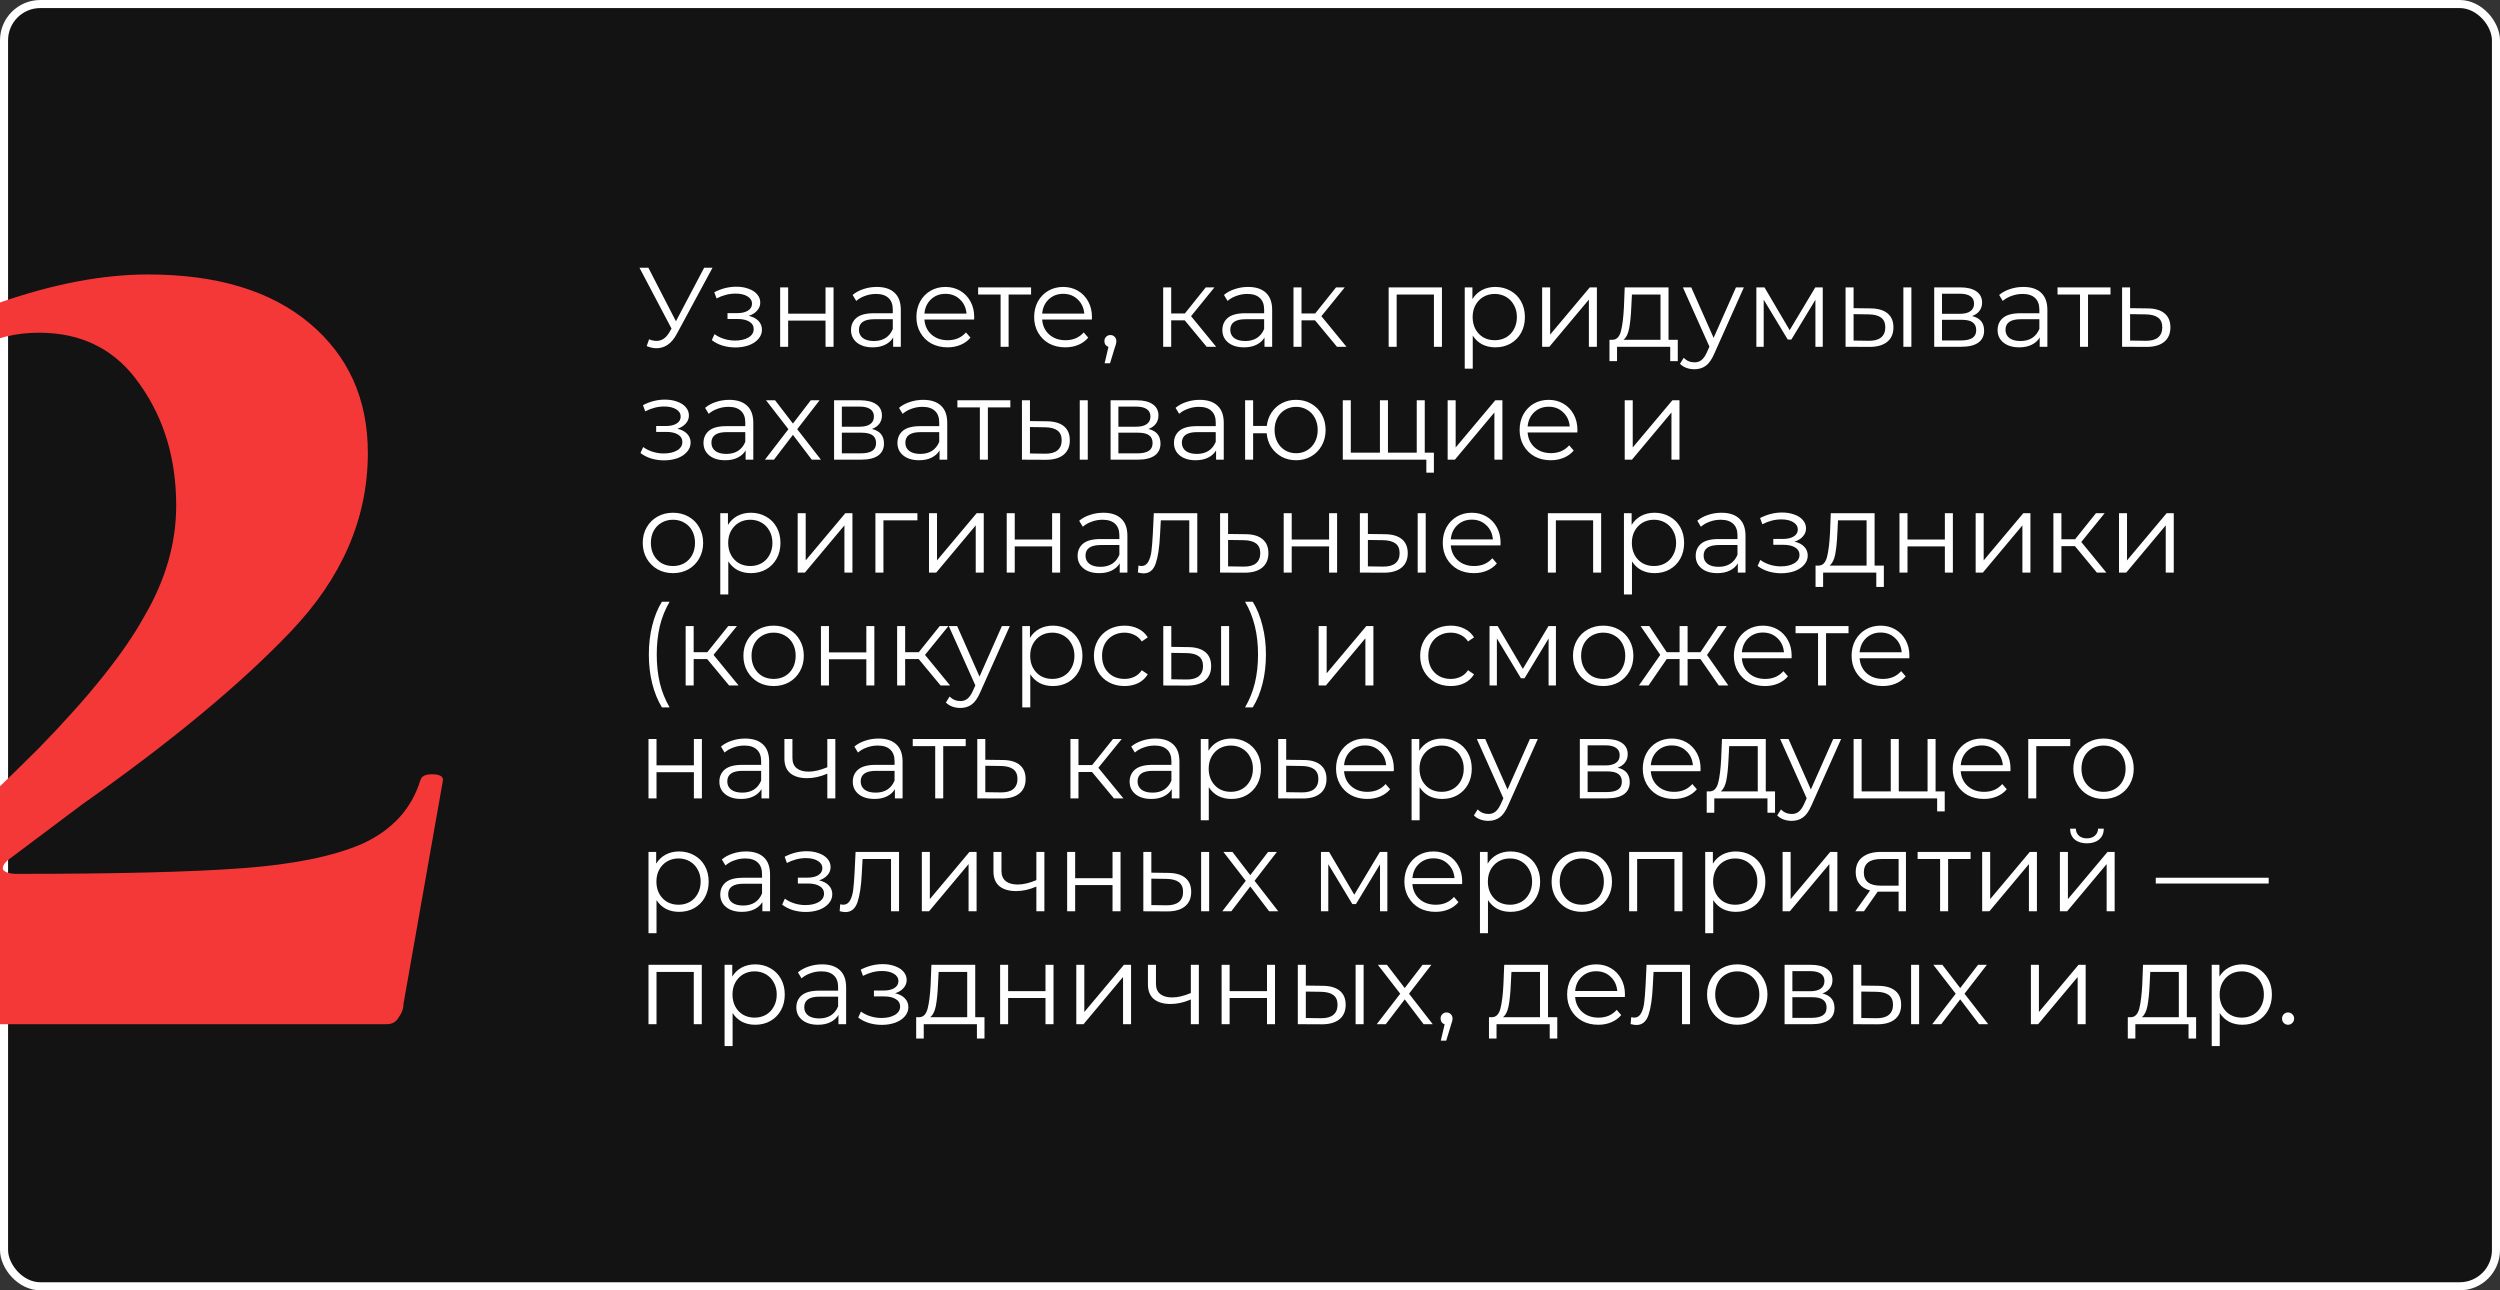 <?xml version="1.0" encoding="UTF-8"?> <svg xmlns="http://www.w3.org/2000/svg" width="310" height="160" viewBox="0 0 310 160" fill="none"><rect x="0" y="0" width="310" height="160" fill="#333333" stroke="none"/><g clip-path="url(#clip0_847_6)"><rect x="0.5" y="0.5" width="309" height="159" rx="4.5" fill="#131313" stroke="white"></rect><path d="M-24.752 120.709C-11.238 108.282 -1.374 98.962 4.839 92.749C11.052 86.38 15.402 80.944 17.887 76.439C20.528 71.934 21.848 67.352 21.848 62.692C21.848 56.945 20.372 51.974 17.421 47.78C14.47 43.431 10.276 41.256 4.839 41.256C-0.908 41.256 -5.646 43.819 -9.374 48.945C-12.947 53.916 -16.597 61.682 -20.325 72.245C-20.325 72.4 -20.636 72.478 -21.257 72.478C-22.655 72.478 -23.276 72.245 -23.121 71.779L-12.869 31.936C-12.869 31.625 -12.558 31.47 -11.937 31.47C-11.471 31.47 -11.083 31.625 -10.772 31.936C-10.306 32.091 -10.151 32.247 -10.306 32.402C-10.461 33.179 -10.539 34.111 -10.539 35.198C-10.539 37.839 -9.374 39.159 -7.044 39.159C-5.646 39.159 -3.316 38.615 -0.054 37.528C6.625 35.198 12.761 34.033 18.353 34.033C26.896 34.033 33.576 36.052 38.391 40.091C43.206 44.13 45.614 49.489 45.614 56.168C45.614 64.245 42.43 71.624 36.061 78.303C29.848 84.827 21.227 91.972 10.198 99.739L0.878 106.729C0.412 107.195 0.257 107.583 0.412 107.894C0.723 108.205 1.266 108.36 2.043 108.36C14.47 108.36 23.79 108.127 30.003 107.661C36.372 107.195 41.342 106.185 44.915 104.632C48.643 102.923 51.051 100.283 52.138 96.71C52.293 96.244 52.759 96.011 53.536 96.011C54.468 96.011 54.934 96.244 54.934 96.71L50.041 124.437C50.041 125.058 49.808 125.68 49.342 126.301C49.031 126.767 48.565 127 47.944 127H-23.354C-23.975 127 -24.519 126.534 -24.985 125.602C-25.296 124.67 -25.451 123.738 -25.451 122.806C-25.451 121.874 -25.218 121.175 -24.752 120.709Z" fill="#F43838"></path><path d="M88.352 33.2L83.9 41.446C83.583 42.034 83.209 42.473 82.78 42.762C82.36 43.042 81.898 43.182 81.394 43.182C81.021 43.182 80.619 43.093 80.19 42.916L80.484 42.076C80.82 42.207 81.128 42.272 81.408 42.272C82.052 42.272 82.579 41.922 82.99 41.222L83.27 40.746L79.294 33.2H80.4L83.816 39.836L87.316 33.2H88.352ZM92.844 39.164C93.366 39.285 93.768 39.495 94.048 39.794C94.337 40.093 94.482 40.457 94.482 40.886C94.482 41.315 94.332 41.698 94.034 42.034C93.744 42.37 93.348 42.631 92.844 42.818C92.34 42.995 91.784 43.084 91.178 43.084C90.646 43.084 90.123 43.009 89.61 42.86C89.096 42.701 88.648 42.473 88.266 42.174L88.602 41.432C88.938 41.684 89.33 41.88 89.778 42.02C90.226 42.16 90.678 42.23 91.136 42.23C91.817 42.23 92.372 42.104 92.802 41.852C93.24 41.591 93.46 41.241 93.46 40.802C93.46 40.41 93.282 40.107 92.928 39.892C92.573 39.668 92.088 39.556 91.472 39.556H90.212V38.828H91.416C91.966 38.828 92.41 38.725 92.746 38.52C93.082 38.305 93.25 38.021 93.25 37.666C93.25 37.274 93.058 36.966 92.676 36.742C92.302 36.518 91.812 36.406 91.206 36.406C90.412 36.406 89.628 36.607 88.854 37.008L88.574 36.238C89.451 35.781 90.361 35.552 91.304 35.552C91.864 35.552 92.368 35.636 92.816 35.804C93.273 35.963 93.628 36.191 93.88 36.49C94.141 36.789 94.272 37.134 94.272 37.526C94.272 37.899 94.141 38.231 93.88 38.52C93.628 38.809 93.282 39.024 92.844 39.164ZM96.738 35.636H97.732V38.898H102.366V35.636H103.36V43H102.366V39.752H97.732V43H96.738V35.636ZM108.719 35.58C109.681 35.58 110.418 35.823 110.931 36.308C111.445 36.784 111.701 37.493 111.701 38.436V43H110.749V41.852C110.525 42.235 110.194 42.533 109.755 42.748C109.326 42.963 108.813 43.07 108.215 43.07C107.394 43.07 106.741 42.874 106.255 42.482C105.77 42.09 105.527 41.572 105.527 40.928C105.527 40.303 105.751 39.799 106.199 39.416C106.657 39.033 107.38 38.842 108.369 38.842H110.707V38.394C110.707 37.759 110.53 37.279 110.175 36.952C109.821 36.616 109.303 36.448 108.621 36.448C108.155 36.448 107.707 36.527 107.277 36.686C106.848 36.835 106.479 37.045 106.171 37.316L105.723 36.574C106.097 36.257 106.545 36.014 107.067 35.846C107.59 35.669 108.141 35.58 108.719 35.58ZM108.369 42.286C108.929 42.286 109.41 42.16 109.811 41.908C110.213 41.647 110.511 41.273 110.707 40.788V39.584H108.397C107.137 39.584 106.507 40.023 106.507 40.9C106.507 41.329 106.671 41.67 106.997 41.922C107.324 42.165 107.781 42.286 108.369 42.286ZM120.788 39.626H114.628C114.684 40.391 114.978 41.012 115.51 41.488C116.042 41.955 116.714 42.188 117.526 42.188C117.983 42.188 118.403 42.109 118.786 41.95C119.168 41.782 119.5 41.539 119.78 41.222L120.34 41.866C120.013 42.258 119.602 42.557 119.108 42.762C118.622 42.967 118.086 43.07 117.498 43.07C116.742 43.07 116.07 42.911 115.482 42.594C114.903 42.267 114.45 41.819 114.124 41.25C113.797 40.681 113.634 40.037 113.634 39.318C113.634 38.599 113.788 37.955 114.096 37.386C114.413 36.817 114.842 36.373 115.384 36.056C115.934 35.739 116.55 35.58 117.232 35.58C117.913 35.58 118.524 35.739 119.066 36.056C119.607 36.373 120.032 36.817 120.34 37.386C120.648 37.946 120.802 38.59 120.802 39.318L120.788 39.626ZM117.232 36.434C116.522 36.434 115.925 36.663 115.44 37.12C114.964 37.568 114.693 38.156 114.628 38.884H119.85C119.784 38.156 119.509 37.568 119.024 37.12C118.548 36.663 117.95 36.434 117.232 36.434ZM127.854 36.518H125.068V43H124.074V36.518H121.288V35.636H127.854V36.518ZM135.389 39.626H129.229C129.285 40.391 129.579 41.012 130.111 41.488C130.643 41.955 131.315 42.188 132.127 42.188C132.584 42.188 133.004 42.109 133.387 41.95C133.77 41.782 134.101 41.539 134.381 41.222L134.941 41.866C134.614 42.258 134.204 42.557 133.709 42.762C133.224 42.967 132.687 43.07 132.099 43.07C131.343 43.07 130.671 42.911 130.083 42.594C129.504 42.267 129.052 41.819 128.725 41.25C128.398 40.681 128.235 40.037 128.235 39.318C128.235 38.599 128.389 37.955 128.697 37.386C129.014 36.817 129.444 36.373 129.985 36.056C130.536 35.739 131.152 35.58 131.833 35.58C132.514 35.58 133.126 35.739 133.667 36.056C134.208 36.373 134.633 36.817 134.941 37.386C135.249 37.946 135.403 38.59 135.403 39.318L135.389 39.626ZM131.833 36.434C131.124 36.434 130.526 36.663 130.041 37.12C129.565 37.568 129.294 38.156 129.229 38.884H134.451C134.386 38.156 134.11 37.568 133.625 37.12C133.149 36.663 132.552 36.434 131.833 36.434ZM137.687 41.544C137.902 41.544 138.079 41.619 138.219 41.768C138.359 41.908 138.429 42.085 138.429 42.3C138.429 42.412 138.411 42.533 138.373 42.664C138.345 42.795 138.299 42.944 138.233 43.112L137.645 45.044H136.973L137.449 43.014C137.3 42.967 137.179 42.883 137.085 42.762C136.992 42.631 136.945 42.477 136.945 42.3C136.945 42.085 137.015 41.908 137.155 41.768C137.295 41.619 137.473 41.544 137.687 41.544ZM146.908 39.724H145.228V43H144.234V35.636H145.228V38.87H146.922L149.512 35.636H150.59L147.692 39.206L150.8 43H149.624L146.908 39.724ZM154.766 35.58C155.728 35.58 156.465 35.823 156.978 36.308C157.492 36.784 157.748 37.493 157.748 38.436V43H156.796V41.852C156.572 42.235 156.241 42.533 155.802 42.748C155.373 42.963 154.86 43.07 154.262 43.07C153.441 43.07 152.788 42.874 152.302 42.482C151.817 42.09 151.574 41.572 151.574 40.928C151.574 40.303 151.798 39.799 152.246 39.416C152.704 39.033 153.427 38.842 154.416 38.842H156.754V38.394C156.754 37.759 156.577 37.279 156.222 36.952C155.868 36.616 155.35 36.448 154.668 36.448C154.202 36.448 153.754 36.527 153.324 36.686C152.895 36.835 152.526 37.045 152.218 37.316L151.77 36.574C152.144 36.257 152.592 36.014 153.114 35.846C153.637 35.669 154.188 35.58 154.766 35.58ZM154.416 42.286C154.976 42.286 155.457 42.16 155.858 41.908C156.26 41.647 156.558 41.273 156.754 40.788V39.584H154.444C153.184 39.584 152.554 40.023 152.554 40.9C152.554 41.329 152.718 41.67 153.044 41.922C153.371 42.165 153.828 42.286 154.416 42.286ZM163.068 39.724H161.388V43H160.394V35.636H161.388V38.87H163.082L165.672 35.636H166.75L163.852 39.206L166.96 43H165.784L163.068 39.724ZM178.801 35.636V43H177.807V36.518H173.187V43H172.193V35.636H178.801ZM185.421 35.58C186.112 35.58 186.737 35.739 187.297 36.056C187.857 36.364 188.296 36.803 188.613 37.372C188.93 37.941 189.089 38.59 189.089 39.318C189.089 40.055 188.93 40.709 188.613 41.278C188.296 41.847 187.857 42.291 187.297 42.608C186.746 42.916 186.121 43.07 185.421 43.07C184.824 43.07 184.282 42.949 183.797 42.706C183.321 42.454 182.929 42.09 182.621 41.614V45.716H181.627V35.636H182.579V37.092C182.878 36.607 183.27 36.233 183.755 35.972C184.25 35.711 184.805 35.58 185.421 35.58ZM185.351 42.188C185.864 42.188 186.331 42.071 186.751 41.838C187.171 41.595 187.498 41.255 187.731 40.816C187.974 40.377 188.095 39.878 188.095 39.318C188.095 38.758 187.974 38.263 187.731 37.834C187.498 37.395 187.171 37.055 186.751 36.812C186.331 36.569 185.864 36.448 185.351 36.448C184.828 36.448 184.357 36.569 183.937 36.812C183.526 37.055 183.2 37.395 182.957 37.834C182.724 38.263 182.607 38.758 182.607 39.318C182.607 39.878 182.724 40.377 182.957 40.816C183.2 41.255 183.526 41.595 183.937 41.838C184.357 42.071 184.828 42.188 185.351 42.188ZM191.225 35.636H192.219V41.488L197.133 35.636H198.015V43H197.021V37.148L192.121 43H191.225V35.636ZM208.045 42.132V44.778H207.107V43H200.513V44.778H199.575V42.132H199.995C200.49 42.104 200.826 41.74 201.003 41.04C201.181 40.34 201.302 39.36 201.367 38.1L201.465 35.636H206.897V42.132H208.045ZM202.277 38.156C202.231 39.201 202.142 40.065 202.011 40.746C201.881 41.418 201.647 41.88 201.311 42.132H205.903V36.518H202.361L202.277 38.156ZM216.24 35.636L212.558 43.882C212.26 44.573 211.914 45.063 211.522 45.352C211.13 45.641 210.659 45.786 210.108 45.786C209.754 45.786 209.422 45.73 209.114 45.618C208.806 45.506 208.54 45.338 208.316 45.114L208.778 44.372C209.152 44.745 209.6 44.932 210.122 44.932C210.458 44.932 210.743 44.839 210.976 44.652C211.219 44.465 211.443 44.148 211.648 43.7L211.97 42.986L208.68 35.636H209.716L212.488 41.894L215.26 35.636H216.24ZM226.021 35.636V43H225.111V37.176L222.129 42.104H221.681L218.699 37.162V43H217.789V35.636H218.797L221.919 40.942L225.097 35.636H226.021ZM231.944 38.24C232.868 38.249 233.572 38.455 234.058 38.856C234.543 39.257 234.786 39.836 234.786 40.592C234.786 41.376 234.524 41.978 234.002 42.398C233.479 42.818 232.732 43.023 231.762 43.014L228.85 43V35.636H229.844V38.212L231.944 38.24ZM236.018 35.636H237.012V43H236.018V35.636ZM231.706 42.258C232.387 42.267 232.9 42.132 233.246 41.852C233.6 41.563 233.778 41.143 233.778 40.592C233.778 40.051 233.605 39.649 233.26 39.388C232.914 39.127 232.396 38.991 231.706 38.982L229.844 38.954V42.23L231.706 42.258ZM244.532 39.192C245.53 39.425 246.03 40.027 246.03 40.998C246.03 41.642 245.792 42.137 245.316 42.482C244.84 42.827 244.13 43 243.188 43H239.842V35.636H243.09C243.93 35.636 244.588 35.799 245.064 36.126C245.54 36.453 245.778 36.919 245.778 37.526C245.778 37.927 245.666 38.273 245.442 38.562C245.227 38.842 244.924 39.052 244.532 39.192ZM240.808 38.912H243.02C243.589 38.912 244.023 38.805 244.322 38.59C244.63 38.375 244.784 38.063 244.784 37.652C244.784 37.241 244.63 36.933 244.322 36.728C244.023 36.523 243.589 36.42 243.02 36.42H240.808V38.912ZM243.146 42.216C243.78 42.216 244.256 42.113 244.574 41.908C244.891 41.703 245.05 41.381 245.05 40.942C245.05 40.503 244.905 40.181 244.616 39.976C244.326 39.761 243.869 39.654 243.244 39.654H240.808V42.216H243.146ZM250.893 35.58C251.855 35.58 252.592 35.823 253.105 36.308C253.619 36.784 253.875 37.493 253.875 38.436V43H252.923V41.852C252.699 42.235 252.368 42.533 251.929 42.748C251.5 42.963 250.987 43.07 250.389 43.07C249.568 43.07 248.915 42.874 248.429 42.482C247.944 42.09 247.701 41.572 247.701 40.928C247.701 40.303 247.925 39.799 248.373 39.416C248.831 39.033 249.554 38.842 250.543 38.842H252.881V38.394C252.881 37.759 252.704 37.279 252.349 36.952C251.995 36.616 251.477 36.448 250.795 36.448C250.329 36.448 249.881 36.527 249.451 36.686C249.022 36.835 248.653 37.045 248.345 37.316L247.897 36.574C248.271 36.257 248.719 36.014 249.241 35.846C249.764 35.669 250.315 35.58 250.893 35.58ZM250.543 42.286C251.103 42.286 251.584 42.16 251.985 41.908C252.387 41.647 252.685 41.273 252.881 40.788V39.584H250.571C249.311 39.584 248.681 40.023 248.681 40.9C248.681 41.329 248.845 41.67 249.171 41.922C249.498 42.165 249.955 42.286 250.543 42.286ZM261.701 36.518H258.915V43H257.921V36.518H255.135V35.636H261.701V36.518ZM266.303 38.24C267.227 38.249 267.927 38.455 268.403 38.856C268.888 39.257 269.131 39.836 269.131 40.592C269.131 41.376 268.869 41.978 268.347 42.398C267.833 42.818 267.087 43.023 266.107 43.014L263.139 43V35.636H264.133V38.212L266.303 38.24ZM266.051 42.258C266.732 42.267 267.245 42.132 267.591 41.852C267.945 41.563 268.123 41.143 268.123 40.592C268.123 40.051 267.95 39.649 267.605 39.388C267.259 39.127 266.741 38.991 266.051 38.982L264.133 38.954V42.23L266.051 42.258ZM83.998 53.164C84.521 53.285 84.922 53.495 85.202 53.794C85.491 54.093 85.636 54.457 85.636 54.886C85.636 55.315 85.487 55.698 85.188 56.034C84.899 56.37 84.502 56.631 83.998 56.818C83.494 56.995 82.939 57.084 82.332 57.084C81.8 57.084 81.277 57.009 80.764 56.86C80.251 56.701 79.803 56.473 79.42 56.174L79.756 55.432C80.092 55.684 80.484 55.88 80.932 56.02C81.38 56.16 81.833 56.23 82.29 56.23C82.971 56.23 83.527 56.104 83.956 55.852C84.395 55.591 84.614 55.241 84.614 54.802C84.614 54.41 84.437 54.107 84.082 53.892C83.727 53.668 83.242 53.556 82.626 53.556H81.366V52.828H82.57C83.121 52.828 83.564 52.725 83.9 52.52C84.236 52.305 84.404 52.021 84.404 51.666C84.404 51.274 84.213 50.966 83.83 50.742C83.457 50.518 82.967 50.406 82.36 50.406C81.567 50.406 80.783 50.607 80.008 51.008L79.728 50.238C80.605 49.781 81.515 49.552 82.458 49.552C83.018 49.552 83.522 49.636 83.97 49.804C84.427 49.963 84.782 50.191 85.034 50.49C85.295 50.789 85.426 51.134 85.426 51.526C85.426 51.899 85.295 52.231 85.034 52.52C84.782 52.809 84.437 53.024 83.998 53.164ZM90.427 49.58C91.388 49.58 92.125 49.823 92.638 50.308C93.152 50.784 93.409 51.493 93.409 52.436V57H92.457V55.852C92.233 56.235 91.901 56.533 91.463 56.748C91.033 56.963 90.52 57.07 89.922 57.07C89.101 57.07 88.448 56.874 87.963 56.482C87.477 56.09 87.234 55.572 87.234 54.928C87.234 54.303 87.459 53.799 87.906 53.416C88.364 53.033 89.087 52.842 90.076 52.842H92.415V52.394C92.415 51.759 92.237 51.279 91.882 50.952C91.528 50.616 91.01 50.448 90.329 50.448C89.862 50.448 89.414 50.527 88.984 50.686C88.555 50.835 88.186 51.045 87.879 51.316L87.43 50.574C87.804 50.257 88.252 50.014 88.775 49.846C89.297 49.669 89.848 49.58 90.427 49.58ZM90.076 56.286C90.636 56.286 91.117 56.16 91.519 55.908C91.92 55.647 92.219 55.273 92.415 54.788V53.584H90.105C88.844 53.584 88.215 54.023 88.215 54.9C88.215 55.329 88.378 55.67 88.704 55.922C89.031 56.165 89.489 56.286 90.076 56.286ZM100.661 57L98.323 53.92L95.971 57H94.851L97.763 53.22L94.991 49.636H96.111L98.323 52.52L100.535 49.636H101.627L98.855 53.22L101.795 57H100.661ZM108.114 53.192C109.112 53.425 109.612 54.027 109.612 54.998C109.612 55.642 109.374 56.137 108.898 56.482C108.422 56.827 107.712 57 106.77 57H103.424V49.636H106.672C107.512 49.636 108.17 49.799 108.646 50.126C109.122 50.453 109.36 50.919 109.36 51.526C109.36 51.927 109.248 52.273 109.024 52.562C108.809 52.842 108.506 53.052 108.114 53.192ZM104.39 52.912H106.602C107.171 52.912 107.605 52.805 107.904 52.59C108.212 52.375 108.366 52.063 108.366 51.652C108.366 51.241 108.212 50.933 107.904 50.728C107.605 50.523 107.171 50.42 106.602 50.42H104.39V52.912ZM106.728 56.216C107.362 56.216 107.838 56.113 108.156 55.908C108.473 55.703 108.632 55.381 108.632 54.942C108.632 54.503 108.487 54.181 108.198 53.976C107.908 53.761 107.451 53.654 106.826 53.654H104.39V56.216H106.728ZM114.475 49.58C115.437 49.58 116.174 49.823 116.687 50.308C117.201 50.784 117.457 51.493 117.457 52.436V57H116.505V55.852C116.281 56.235 115.95 56.533 115.511 56.748C115.082 56.963 114.569 57.07 113.971 57.07C113.15 57.07 112.497 56.874 112.011 56.482C111.526 56.09 111.283 55.572 111.283 54.928C111.283 54.303 111.507 53.799 111.955 53.416C112.413 53.033 113.136 52.842 114.125 52.842H116.463V52.394C116.463 51.759 116.286 51.279 115.931 50.952C115.577 50.616 115.059 50.448 114.377 50.448C113.911 50.448 113.463 50.527 113.033 50.686C112.604 50.835 112.235 51.045 111.927 51.316L111.479 50.574C111.853 50.257 112.301 50.014 112.823 49.846C113.346 49.669 113.897 49.58 114.475 49.58ZM114.125 56.286C114.685 56.286 115.166 56.16 115.567 55.908C115.969 55.647 116.267 55.273 116.463 54.788V53.584H114.153C112.893 53.584 112.263 54.023 112.263 54.9C112.263 55.329 112.427 55.67 112.753 55.922C113.08 56.165 113.537 56.286 114.125 56.286ZM125.283 50.518H122.497V57H121.503V50.518H118.717V49.636H125.283V50.518ZM129.815 52.24C130.739 52.249 131.443 52.455 131.929 52.856C132.414 53.257 132.657 53.836 132.657 54.592C132.657 55.376 132.395 55.978 131.873 56.398C131.35 56.818 130.603 57.023 129.633 57.014L126.721 57V49.636H127.715V52.212L129.815 52.24ZM133.889 49.636H134.883V57H133.889V49.636ZM129.577 56.258C130.258 56.267 130.771 56.132 131.117 55.852C131.471 55.563 131.649 55.143 131.649 54.592C131.649 54.051 131.476 53.649 131.131 53.388C130.785 53.127 130.267 52.991 129.577 52.982L127.715 52.954V56.23L129.577 56.258ZM142.403 53.192C143.401 53.425 143.901 54.027 143.901 54.998C143.901 55.642 143.663 56.137 143.187 56.482C142.711 56.827 142.001 57 141.059 57H137.713V49.636H140.961C141.801 49.636 142.459 49.799 142.935 50.126C143.411 50.453 143.649 50.919 143.649 51.526C143.649 51.927 143.537 52.273 143.313 52.562C143.098 52.842 142.795 53.052 142.403 53.192ZM138.679 52.912H140.891C141.46 52.912 141.894 52.805 142.193 52.59C142.501 52.375 142.655 52.063 142.655 51.652C142.655 51.241 142.501 50.933 142.193 50.728C141.894 50.523 141.46 50.42 140.891 50.42H138.679V52.912ZM141.017 56.216C141.651 56.216 142.127 56.113 142.445 55.908C142.762 55.703 142.921 55.381 142.921 54.942C142.921 54.503 142.776 54.181 142.487 53.976C142.197 53.761 141.74 53.654 141.115 53.654H138.679V56.216H141.017ZM148.764 49.58C149.726 49.58 150.463 49.823 150.976 50.308C151.49 50.784 151.746 51.493 151.746 52.436V57H150.794V55.852C150.57 56.235 150.239 56.533 149.8 56.748C149.371 56.963 148.858 57.07 148.26 57.07C147.439 57.07 146.786 56.874 146.3 56.482C145.815 56.09 145.572 55.572 145.572 54.928C145.572 54.303 145.796 53.799 146.244 53.416C146.702 53.033 147.425 52.842 148.414 52.842H150.752V52.394C150.752 51.759 150.575 51.279 150.22 50.952C149.866 50.616 149.348 50.448 148.666 50.448C148.2 50.448 147.752 50.527 147.322 50.686C146.893 50.835 146.524 51.045 146.216 51.316L145.768 50.574C146.142 50.257 146.59 50.014 147.112 49.846C147.635 49.669 148.186 49.58 148.764 49.58ZM148.414 56.286C148.974 56.286 149.455 56.16 149.856 55.908C150.258 55.647 150.556 55.273 150.752 54.788V53.584H148.442C147.182 53.584 146.552 54.023 146.552 54.9C146.552 55.329 146.716 55.67 147.042 55.922C147.369 56.165 147.826 56.286 148.414 56.286ZM160.721 49.58C161.411 49.58 162.032 49.739 162.583 50.056C163.143 50.373 163.581 50.817 163.899 51.386C164.216 51.955 164.375 52.599 164.375 53.318C164.375 54.037 164.216 54.681 163.899 55.25C163.581 55.819 163.143 56.267 162.583 56.594C162.032 56.911 161.411 57.07 160.721 57.07C160.067 57.07 159.475 56.93 158.943 56.65C158.411 56.361 157.977 55.964 157.641 55.46C157.314 54.956 157.123 54.377 157.067 53.724H155.387V57H154.393V49.636H155.387V52.814H157.081C157.155 52.179 157.356 51.619 157.683 51.134C158.019 50.639 158.448 50.257 158.971 49.986C159.493 49.715 160.077 49.58 160.721 49.58ZM160.721 56.202C161.225 56.202 161.677 56.081 162.079 55.838C162.489 55.595 162.811 55.255 163.045 54.816C163.278 54.377 163.395 53.878 163.395 53.318C163.395 52.758 163.278 52.259 163.045 51.82C162.811 51.381 162.489 51.045 162.079 50.812C161.677 50.569 161.225 50.448 160.721 50.448C160.217 50.448 159.759 50.569 159.349 50.812C158.947 51.045 158.63 51.381 158.397 51.82C158.163 52.259 158.047 52.758 158.047 53.318C158.047 53.878 158.163 54.377 158.397 54.816C158.63 55.255 158.947 55.595 159.349 55.838C159.759 56.081 160.217 56.202 160.721 56.202ZM176.67 49.636V57H166.506V49.636H167.5V56.132H171.112V49.636H172.106V56.132H175.676V49.636H176.67ZM177.804 56.132V58.61H176.866V57H175.62V56.132H177.804ZM179.508 49.636H180.502V55.488L185.416 49.636H186.298V57H185.304V51.148L180.404 57H179.508V49.636ZM195.586 53.626H189.426C189.482 54.391 189.776 55.012 190.308 55.488C190.84 55.955 191.512 56.188 192.324 56.188C192.782 56.188 193.202 56.109 193.584 55.95C193.967 55.782 194.298 55.539 194.578 55.222L195.138 55.866C194.812 56.258 194.401 56.557 193.906 56.762C193.421 56.967 192.884 57.07 192.296 57.07C191.54 57.07 190.868 56.911 190.28 56.594C189.702 56.267 189.249 55.819 188.922 55.25C188.596 54.681 188.432 54.037 188.432 53.318C188.432 52.599 188.586 51.955 188.894 51.386C189.212 50.817 189.641 50.373 190.182 50.056C190.733 49.739 191.349 49.58 192.03 49.58C192.712 49.58 193.323 49.739 193.864 50.056C194.406 50.373 194.83 50.817 195.138 51.386C195.446 51.946 195.6 52.59 195.6 53.318L195.586 53.626ZM192.03 50.434C191.321 50.434 190.724 50.663 190.238 51.12C189.762 51.568 189.492 52.156 189.426 52.884H194.648C194.583 52.156 194.308 51.568 193.822 51.12C193.346 50.663 192.749 50.434 192.03 50.434ZM201.465 49.636H202.459V55.488L207.373 49.636H208.255V57H207.261V51.148L202.361 57H201.465V49.636ZM83.452 71.07C82.743 71.07 82.103 70.911 81.534 70.594C80.965 70.267 80.517 69.819 80.19 69.25C79.863 68.681 79.7 68.037 79.7 67.318C79.7 66.599 79.863 65.955 80.19 65.386C80.517 64.817 80.965 64.373 81.534 64.056C82.103 63.739 82.743 63.58 83.452 63.58C84.161 63.58 84.801 63.739 85.37 64.056C85.939 64.373 86.383 64.817 86.7 65.386C87.027 65.955 87.19 66.599 87.19 67.318C87.19 68.037 87.027 68.681 86.7 69.25C86.383 69.819 85.939 70.267 85.37 70.594C84.801 70.911 84.161 71.07 83.452 71.07ZM83.452 70.188C83.975 70.188 84.441 70.071 84.852 69.838C85.272 69.595 85.599 69.255 85.832 68.816C86.065 68.377 86.182 67.878 86.182 67.318C86.182 66.758 86.065 66.259 85.832 65.82C85.599 65.381 85.272 65.045 84.852 64.812C84.441 64.569 83.975 64.448 83.452 64.448C82.929 64.448 82.458 64.569 82.038 64.812C81.627 65.045 81.301 65.381 81.058 65.82C80.825 66.259 80.708 66.758 80.708 67.318C80.708 67.878 80.825 68.377 81.058 68.816C81.301 69.255 81.627 69.595 82.038 69.838C82.458 70.071 82.929 70.188 83.452 70.188ZM93.108 63.58C93.799 63.58 94.424 63.739 94.984 64.056C95.544 64.364 95.983 64.803 96.3 65.372C96.618 65.941 96.776 66.59 96.776 67.318C96.776 68.055 96.618 68.709 96.3 69.278C95.983 69.847 95.544 70.291 94.984 70.608C94.434 70.916 93.808 71.07 93.108 71.07C92.511 71.07 91.97 70.949 91.484 70.706C91.008 70.454 90.616 70.09 90.308 69.614V73.716H89.314V63.636H90.266V65.092C90.565 64.607 90.957 64.233 91.442 63.972C91.937 63.711 92.492 63.58 93.108 63.58ZM93.038 70.188C93.552 70.188 94.018 70.071 94.438 69.838C94.858 69.595 95.185 69.255 95.418 68.816C95.661 68.377 95.782 67.878 95.782 67.318C95.782 66.758 95.661 66.263 95.418 65.834C95.185 65.395 94.858 65.055 94.438 64.812C94.018 64.569 93.552 64.448 93.038 64.448C92.516 64.448 92.044 64.569 91.624 64.812C91.214 65.055 90.887 65.395 90.644 65.834C90.411 66.263 90.294 66.758 90.294 67.318C90.294 67.878 90.411 68.377 90.644 68.816C90.887 69.255 91.214 69.595 91.624 69.838C92.044 70.071 92.516 70.188 93.038 70.188ZM98.912 63.636H99.906V69.488L104.82 63.636H105.702V71H104.708V65.148L99.808 71H98.912V63.636ZM113.759 64.518H109.545V71H108.551V63.636H113.759V64.518ZM115.195 63.636H116.189V69.488L121.103 63.636H121.985V71H120.991V65.148L116.091 71H115.195V63.636ZM124.834 63.636H125.828V66.898H130.462V63.636H131.456V71H130.462V67.752H125.828V71H124.834V63.636ZM136.815 63.58C137.777 63.58 138.514 63.823 139.027 64.308C139.541 64.784 139.797 65.493 139.797 66.436V71H138.845V69.852C138.621 70.235 138.29 70.533 137.851 70.748C137.422 70.963 136.909 71.07 136.311 71.07C135.49 71.07 134.837 70.874 134.351 70.482C133.866 70.09 133.623 69.572 133.623 68.928C133.623 68.303 133.847 67.799 134.295 67.416C134.753 67.033 135.476 66.842 136.465 66.842H138.803V66.394C138.803 65.759 138.626 65.279 138.271 64.952C137.917 64.616 137.399 64.448 136.717 64.448C136.251 64.448 135.803 64.527 135.373 64.686C134.944 64.835 134.575 65.045 134.267 65.316L133.819 64.574C134.193 64.257 134.641 64.014 135.163 63.846C135.686 63.669 136.237 63.58 136.815 63.58ZM136.465 70.286C137.025 70.286 137.506 70.16 137.907 69.908C138.309 69.647 138.607 69.273 138.803 68.788V67.584H136.493C135.233 67.584 134.603 68.023 134.603 68.9C134.603 69.329 134.767 69.67 135.093 69.922C135.42 70.165 135.877 70.286 136.465 70.286ZM148.463 63.636V71H147.469V64.518H143.941L143.843 66.338C143.769 67.869 143.591 69.045 143.311 69.866C143.031 70.687 142.532 71.098 141.813 71.098C141.617 71.098 141.379 71.061 141.099 70.986L141.169 70.132C141.337 70.169 141.454 70.188 141.519 70.188C141.902 70.188 142.191 70.011 142.387 69.656C142.583 69.301 142.714 68.863 142.779 68.34C142.845 67.817 142.901 67.127 142.947 66.268L143.073 63.636H148.463ZM154.453 66.24C155.377 66.249 156.077 66.455 156.553 66.856C157.038 67.257 157.281 67.836 157.281 68.592C157.281 69.376 157.02 69.978 156.497 70.398C155.984 70.818 155.237 71.023 154.257 71.014L151.289 71V63.636H152.283V66.212L154.453 66.24ZM154.201 70.258C154.882 70.267 155.396 70.132 155.741 69.852C156.096 69.563 156.273 69.143 156.273 68.592C156.273 68.051 156.1 67.649 155.755 67.388C155.41 67.127 154.892 66.991 154.201 66.982L152.283 66.954V70.23L154.201 70.258ZM159.178 63.636H160.172V66.898H164.806V63.636H165.8V71H164.806V67.752H160.172V71H159.178V63.636ZM171.719 66.24C172.643 66.249 173.348 66.455 173.833 66.856C174.318 67.257 174.561 67.836 174.561 68.592C174.561 69.376 174.3 69.978 173.777 70.398C173.254 70.818 172.508 71.023 171.537 71.014L168.625 71V63.636H169.619V66.212L171.719 66.24ZM175.793 63.636H176.787V71H175.793V63.636ZM171.481 70.258C172.162 70.267 172.676 70.132 173.021 69.852C173.376 69.563 173.553 69.143 173.553 68.592C173.553 68.051 173.38 67.649 173.035 67.388C172.69 67.127 172.172 66.991 171.481 66.982L169.619 66.954V70.23L171.481 70.258ZM186.057 67.626H179.897C179.953 68.391 180.247 69.012 180.779 69.488C181.311 69.955 181.983 70.188 182.795 70.188C183.252 70.188 183.672 70.109 184.055 69.95C184.438 69.782 184.769 69.539 185.049 69.222L185.609 69.866C185.282 70.258 184.872 70.557 184.377 70.762C183.892 70.967 183.355 71.07 182.767 71.07C182.011 71.07 181.339 70.911 180.751 70.594C180.172 70.267 179.72 69.819 179.393 69.25C179.066 68.681 178.903 68.037 178.903 67.318C178.903 66.599 179.057 65.955 179.365 65.386C179.682 64.817 180.112 64.373 180.653 64.056C181.204 63.739 181.82 63.58 182.501 63.58C183.182 63.58 183.794 63.739 184.335 64.056C184.876 64.373 185.301 64.817 185.609 65.386C185.917 65.946 186.071 66.59 186.071 67.318L186.057 67.626ZM182.501 64.434C181.792 64.434 181.194 64.663 180.709 65.12C180.233 65.568 179.962 66.156 179.897 66.884H185.119C185.054 66.156 184.778 65.568 184.293 65.12C183.817 64.663 183.22 64.434 182.501 64.434ZM198.543 63.636V71H197.549V64.518H192.929V71H191.935V63.636H198.543ZM205.163 63.58C205.854 63.58 206.479 63.739 207.039 64.056C207.599 64.364 208.038 64.803 208.355 65.372C208.672 65.941 208.831 66.59 208.831 67.318C208.831 68.055 208.672 68.709 208.355 69.278C208.038 69.847 207.599 70.291 207.039 70.608C206.488 70.916 205.863 71.07 205.163 71.07C204.566 71.07 204.024 70.949 203.539 70.706C203.063 70.454 202.671 70.09 202.363 69.614V73.716H201.369V63.636H202.321V65.092C202.62 64.607 203.012 64.233 203.497 63.972C203.992 63.711 204.547 63.58 205.163 63.58ZM205.093 70.188C205.606 70.188 206.073 70.071 206.493 69.838C206.913 69.595 207.24 69.255 207.473 68.816C207.716 68.377 207.837 67.878 207.837 67.318C207.837 66.758 207.716 66.263 207.473 65.834C207.24 65.395 206.913 65.055 206.493 64.812C206.073 64.569 205.606 64.448 205.093 64.448C204.57 64.448 204.099 64.569 203.679 64.812C203.268 65.055 202.942 65.395 202.699 65.834C202.466 66.263 202.349 66.758 202.349 67.318C202.349 67.878 202.466 68.377 202.699 68.816C202.942 69.255 203.268 69.595 203.679 69.838C204.099 70.071 204.57 70.188 205.093 70.188ZM213.46 63.58C214.421 63.58 215.158 63.823 215.672 64.308C216.185 64.784 216.442 65.493 216.442 66.436V71H215.49V69.852C215.266 70.235 214.934 70.533 214.496 70.748C214.066 70.963 213.553 71.07 212.956 71.07C212.134 71.07 211.481 70.874 210.996 70.482C210.51 70.09 210.268 69.572 210.268 68.928C210.268 68.303 210.492 67.799 210.94 67.416C211.397 67.033 212.12 66.842 213.11 66.842H215.448V66.394C215.448 65.759 215.27 65.279 214.916 64.952C214.561 64.616 214.043 64.448 213.362 64.448C212.895 64.448 212.447 64.527 212.018 64.686C211.588 64.835 211.22 65.045 210.912 65.316L210.464 64.574C210.837 64.257 211.285 64.014 211.808 63.846C212.33 63.669 212.881 63.58 213.46 63.58ZM213.11 70.286C213.67 70.286 214.15 70.16 214.552 69.908C214.953 69.647 215.252 69.273 215.448 68.788V67.584H213.138C211.878 67.584 211.248 68.023 211.248 68.9C211.248 69.329 211.411 69.67 211.738 69.922C212.064 70.165 212.522 70.286 213.11 70.286ZM222.521 67.164C223.044 67.285 223.445 67.495 223.725 67.794C224.015 68.093 224.159 68.457 224.159 68.886C224.159 69.315 224.01 69.698 223.711 70.034C223.422 70.37 223.025 70.631 222.521 70.818C222.017 70.995 221.462 71.084 220.855 71.084C220.323 71.084 219.801 71.009 219.287 70.86C218.774 70.701 218.326 70.473 217.943 70.174L218.279 69.432C218.615 69.684 219.007 69.88 219.455 70.02C219.903 70.16 220.356 70.23 220.813 70.23C221.495 70.23 222.05 70.104 222.479 69.852C222.918 69.591 223.137 69.241 223.137 68.802C223.137 68.41 222.96 68.107 222.605 67.892C222.251 67.668 221.765 67.556 221.149 67.556H219.889V66.828H221.093C221.644 66.828 222.087 66.725 222.423 66.52C222.759 66.305 222.927 66.021 222.927 65.666C222.927 65.274 222.736 64.966 222.353 64.742C221.98 64.518 221.49 64.406 220.883 64.406C220.09 64.406 219.306 64.607 218.531 65.008L218.251 64.238C219.129 63.781 220.039 63.552 220.981 63.552C221.541 63.552 222.045 63.636 222.493 63.804C222.951 63.963 223.305 64.191 223.557 64.49C223.819 64.789 223.949 65.134 223.949 65.526C223.949 65.899 223.819 66.231 223.557 66.52C223.305 66.809 222.96 67.024 222.521 67.164ZM233.598 70.132V72.778H232.66V71H226.066V72.778H225.128V70.132H225.548C226.043 70.104 226.379 69.74 226.556 69.04C226.733 68.34 226.855 67.36 226.92 66.1L227.018 63.636H232.45V70.132H233.598ZM227.83 66.156C227.783 67.201 227.695 68.065 227.564 68.746C227.433 69.418 227.2 69.88 226.864 70.132H231.456V64.518H227.914L227.83 66.156ZM235.535 63.636H236.529V66.898H241.163V63.636H242.157V71H241.163V67.752H236.529V71H235.535V63.636ZM244.982 63.636H245.976V69.488L250.89 63.636H251.772V71H250.778V65.148L245.878 71H244.982V63.636ZM257.295 67.724H255.615V71H254.621V63.636H255.615V66.87H257.309L259.899 63.636H260.977L258.079 67.206L261.187 71H260.011L257.295 67.724ZM262.756 63.636H263.75V69.488L268.664 63.636H269.546V71H268.552V65.148L263.652 71H262.756V63.636ZM82.08 87.716C81.557 86.857 81.156 85.873 80.876 84.762C80.596 83.642 80.456 82.443 80.456 81.164C80.456 79.885 80.596 78.686 80.876 77.566C81.156 76.437 81.557 75.452 82.08 74.612H83.032C82.481 75.555 82.075 76.567 81.814 77.65C81.562 78.733 81.436 79.904 81.436 81.164C81.436 82.424 81.562 83.595 81.814 84.678C82.075 85.761 82.481 86.773 83.032 87.716H82.08ZM87.695 81.724H86.015V85H85.021V77.636H86.015V80.87H87.709L90.299 77.636H91.377L88.479 81.206L91.587 85H90.411L87.695 81.724ZM95.934 85.07C95.225 85.07 94.586 84.911 94.016 84.594C93.447 84.267 92.999 83.819 92.672 83.25C92.346 82.681 92.182 82.037 92.182 81.318C92.182 80.599 92.346 79.955 92.672 79.386C92.999 78.817 93.447 78.373 94.016 78.056C94.586 77.739 95.225 77.58 95.934 77.58C96.644 77.58 97.283 77.739 97.852 78.056C98.422 78.373 98.865 78.817 99.182 79.386C99.509 79.955 99.672 80.599 99.672 81.318C99.672 82.037 99.509 82.681 99.182 83.25C98.865 83.819 98.422 84.267 97.852 84.594C97.283 84.911 96.644 85.07 95.934 85.07ZM95.934 84.188C96.457 84.188 96.924 84.071 97.334 83.838C97.754 83.595 98.081 83.255 98.314 82.816C98.548 82.377 98.664 81.878 98.664 81.318C98.664 80.758 98.548 80.259 98.314 79.82C98.081 79.381 97.754 79.045 97.334 78.812C96.924 78.569 96.457 78.448 95.934 78.448C95.412 78.448 94.94 78.569 94.52 78.812C94.11 79.045 93.783 79.381 93.54 79.82C93.307 80.259 93.19 80.758 93.19 81.318C93.19 81.878 93.307 82.377 93.54 82.816C93.783 83.255 94.11 83.595 94.52 83.838C94.94 84.071 95.412 84.188 95.934 84.188ZM101.797 77.636H102.791V80.898H107.425V77.636H108.419V85H107.425V81.752H102.791V85H101.797V77.636ZM113.918 81.724H112.238V85H111.244V77.636H112.238V80.87H113.932L116.522 77.636H117.6L114.702 81.206L117.81 85H116.634L113.918 81.724ZM125.213 77.636L121.531 85.882C121.232 86.573 120.887 87.063 120.495 87.352C120.103 87.641 119.632 87.786 119.081 87.786C118.726 87.786 118.395 87.73 118.087 87.618C117.779 87.506 117.513 87.338 117.289 87.114L117.751 86.372C118.124 86.745 118.572 86.932 119.095 86.932C119.431 86.932 119.716 86.839 119.949 86.652C120.192 86.465 120.416 86.148 120.621 85.7L120.943 84.986L117.653 77.636H118.689L121.461 83.894L124.233 77.636H125.213ZM130.556 77.58C131.246 77.58 131.872 77.739 132.432 78.056C132.992 78.364 133.43 78.803 133.748 79.372C134.065 79.941 134.224 80.59 134.224 81.318C134.224 82.055 134.065 82.709 133.748 83.278C133.43 83.847 132.992 84.291 132.432 84.608C131.881 84.916 131.256 85.07 130.556 85.07C129.958 85.07 129.417 84.949 128.932 84.706C128.456 84.454 128.064 84.09 127.756 83.614V87.716H126.762V77.636H127.714V79.092C128.012 78.607 128.404 78.233 128.89 77.972C129.384 77.711 129.94 77.58 130.556 77.58ZM130.486 84.188C130.999 84.188 131.466 84.071 131.886 83.838C132.306 83.595 132.632 83.255 132.866 82.816C133.108 82.377 133.23 81.878 133.23 81.318C133.23 80.758 133.108 80.263 132.866 79.834C132.632 79.395 132.306 79.055 131.886 78.812C131.466 78.569 130.999 78.448 130.486 78.448C129.963 78.448 129.492 78.569 129.072 78.812C128.661 79.055 128.334 79.395 128.092 79.834C127.858 80.263 127.742 80.758 127.742 81.318C127.742 81.878 127.858 82.377 128.092 82.816C128.334 83.255 128.661 83.595 129.072 83.838C129.492 84.071 129.963 84.188 130.486 84.188ZM139.439 85.07C138.711 85.07 138.058 84.911 137.479 84.594C136.91 84.277 136.462 83.833 136.135 83.264C135.809 82.685 135.645 82.037 135.645 81.318C135.645 80.599 135.809 79.955 136.135 79.386C136.462 78.817 136.91 78.373 137.479 78.056C138.058 77.739 138.711 77.58 139.439 77.58C140.074 77.58 140.639 77.706 141.133 77.958C141.637 78.201 142.034 78.56 142.323 79.036L141.581 79.54C141.339 79.176 141.031 78.905 140.657 78.728C140.284 78.541 139.878 78.448 139.439 78.448C138.907 78.448 138.427 78.569 137.997 78.812C137.577 79.045 137.246 79.381 137.003 79.82C136.77 80.259 136.653 80.758 136.653 81.318C136.653 81.887 136.77 82.391 137.003 82.83C137.246 83.259 137.577 83.595 137.997 83.838C138.427 84.071 138.907 84.188 139.439 84.188C139.878 84.188 140.284 84.099 140.657 83.922C141.031 83.745 141.339 83.474 141.581 83.11L142.323 83.614C142.034 84.09 141.637 84.454 141.133 84.706C140.629 84.949 140.065 85.07 139.439 85.07ZM147.342 80.24C148.266 80.249 148.971 80.455 149.456 80.856C149.941 81.257 150.184 81.836 150.184 82.592C150.184 83.376 149.923 83.978 149.4 84.398C148.877 84.818 148.131 85.023 147.16 85.014L144.248 85V77.636H145.242V80.212L147.342 80.24ZM151.416 77.636H152.41V85H151.416V77.636ZM147.104 84.258C147.785 84.267 148.299 84.132 148.644 83.852C148.999 83.563 149.176 83.143 149.176 82.592C149.176 82.051 149.003 81.649 148.658 81.388C148.313 81.127 147.795 80.991 147.104 80.982L145.242 80.954V84.23L147.104 84.258ZM154.386 87.716C154.937 86.773 155.343 85.765 155.604 84.692C155.866 83.609 155.996 82.433 155.996 81.164C155.996 79.895 155.866 78.723 155.604 77.65C155.343 76.567 154.937 75.555 154.386 74.612H155.338C155.861 75.452 156.262 76.437 156.542 77.566C156.832 78.686 156.976 79.885 156.976 81.164C156.976 82.443 156.836 83.642 156.556 84.762C156.276 85.882 155.87 86.867 155.338 87.716H154.386ZM163.512 77.636H164.506V83.488L169.42 77.636H170.302V85H169.308V79.148L164.408 85H163.512V77.636ZM179.894 85.07C179.166 85.07 178.513 84.911 177.934 84.594C177.365 84.277 176.917 83.833 176.59 83.264C176.264 82.685 176.1 82.037 176.1 81.318C176.1 80.599 176.264 79.955 176.59 79.386C176.917 78.817 177.365 78.373 177.934 78.056C178.513 77.739 179.166 77.58 179.894 77.58C180.529 77.58 181.094 77.706 181.588 77.958C182.092 78.201 182.489 78.56 182.778 79.036L182.036 79.54C181.794 79.176 181.486 78.905 181.112 78.728C180.739 78.541 180.333 78.448 179.894 78.448C179.362 78.448 178.882 78.569 178.452 78.812C178.032 79.045 177.701 79.381 177.458 79.82C177.225 80.259 177.108 80.758 177.108 81.318C177.108 81.887 177.225 82.391 177.458 82.83C177.701 83.259 178.032 83.595 178.452 83.838C178.882 84.071 179.362 84.188 179.894 84.188C180.333 84.188 180.739 84.099 181.112 83.922C181.486 83.745 181.794 83.474 182.036 83.11L182.778 83.614C182.489 84.09 182.092 84.454 181.588 84.706C181.084 84.949 180.52 85.07 179.894 85.07ZM192.935 77.636V85H192.025V79.176L189.043 84.104H188.595L185.613 79.162V85H184.703V77.636H185.711L188.833 82.942L192.011 77.636H192.935ZM198.802 85.07C198.092 85.07 197.453 84.911 196.884 84.594C196.314 84.267 195.866 83.819 195.54 83.25C195.213 82.681 195.05 82.037 195.05 81.318C195.05 80.599 195.213 79.955 195.54 79.386C195.866 78.817 196.314 78.373 196.884 78.056C197.453 77.739 198.092 77.58 198.802 77.58C199.511 77.58 200.15 77.739 200.72 78.056C201.289 78.373 201.732 78.817 202.05 79.386C202.376 79.955 202.54 80.599 202.54 81.318C202.54 82.037 202.376 82.681 202.05 83.25C201.732 83.819 201.289 84.267 200.72 84.594C200.15 84.911 199.511 85.07 198.802 85.07ZM198.802 84.188C199.324 84.188 199.791 84.071 200.202 83.838C200.622 83.595 200.948 83.255 201.182 82.816C201.415 82.377 201.532 81.878 201.532 81.318C201.532 80.758 201.415 80.259 201.182 79.82C200.948 79.381 200.622 79.045 200.202 78.812C199.791 78.569 199.324 78.448 198.802 78.448C198.279 78.448 197.808 78.569 197.388 78.812C196.977 79.045 196.65 79.381 196.408 79.82C196.174 80.259 196.058 80.758 196.058 81.318C196.058 81.878 196.174 82.377 196.408 82.816C196.65 83.255 196.977 83.595 197.388 83.838C197.808 84.071 198.279 84.188 198.802 84.188ZM210.858 81.724H209.262V85H208.268V81.724H206.672L204.418 85H203.228L205.874 81.206L203.438 77.636H204.516L206.672 80.87H208.268V77.636H209.262V80.87H210.858L213.028 77.636H214.106L211.67 81.22L214.316 85H213.126L210.858 81.724ZM222.151 81.626H215.991C216.047 82.391 216.341 83.012 216.873 83.488C217.405 83.955 218.077 84.188 218.889 84.188C219.346 84.188 219.766 84.109 220.149 83.95C220.532 83.782 220.863 83.539 221.143 83.222L221.703 83.866C221.376 84.258 220.966 84.557 220.471 84.762C219.986 84.967 219.449 85.07 218.861 85.07C218.105 85.07 217.433 84.911 216.845 84.594C216.266 84.267 215.814 83.819 215.487 83.25C215.16 82.681 214.997 82.037 214.997 81.318C214.997 80.599 215.151 79.955 215.459 79.386C215.776 78.817 216.206 78.373 216.747 78.056C217.298 77.739 217.914 77.58 218.595 77.58C219.276 77.58 219.888 77.739 220.429 78.056C220.97 78.373 221.395 78.817 221.703 79.386C222.011 79.946 222.165 80.59 222.165 81.318L222.151 81.626ZM218.595 78.434C217.886 78.434 217.288 78.663 216.803 79.12C216.327 79.568 216.056 80.156 215.991 80.884H221.213C221.148 80.156 220.872 79.568 220.387 79.12C219.911 78.663 219.314 78.434 218.595 78.434ZM229.217 78.518H226.431V85H225.437V78.518H222.651V77.636H229.217V78.518ZM236.752 81.626H230.592C230.648 82.391 230.942 83.012 231.474 83.488C232.006 83.955 232.678 84.188 233.49 84.188C233.948 84.188 234.368 84.109 234.75 83.95C235.133 83.782 235.464 83.539 235.744 83.222L236.304 83.866C235.978 84.258 235.567 84.557 235.072 84.762C234.587 84.967 234.05 85.07 233.462 85.07C232.706 85.07 232.034 84.911 231.446 84.594C230.868 84.267 230.415 83.819 230.088 83.25C229.762 82.681 229.598 82.037 229.598 81.318C229.598 80.599 229.752 79.955 230.06 79.386C230.378 78.817 230.807 78.373 231.348 78.056C231.899 77.739 232.515 77.58 233.196 77.58C233.878 77.58 234.489 77.739 235.03 78.056C235.572 78.373 235.996 78.817 236.304 79.386C236.612 79.946 236.766 80.59 236.766 81.318L236.752 81.626ZM233.196 78.434C232.487 78.434 231.89 78.663 231.404 79.12C230.928 79.568 230.658 80.156 230.592 80.884H235.814C235.749 80.156 235.474 79.568 234.988 79.12C234.512 78.663 233.915 78.434 233.196 78.434ZM80.414 91.636H81.408V94.898H86.042V91.636H87.036V99H86.042V95.752H81.408V99H80.414V91.636ZM92.395 91.58C93.357 91.58 94.094 91.823 94.607 92.308C95.121 92.784 95.377 93.493 95.377 94.436V99H94.425V97.852C94.201 98.235 93.87 98.533 93.431 98.748C93.002 98.963 92.489 99.07 91.891 99.07C91.07 99.07 90.417 98.874 89.931 98.482C89.446 98.09 89.203 97.572 89.203 96.928C89.203 96.303 89.427 95.799 89.875 95.416C90.333 95.033 91.056 94.842 92.045 94.842H94.383V94.394C94.383 93.759 94.206 93.279 93.851 92.952C93.497 92.616 92.979 92.448 92.297 92.448C91.831 92.448 91.383 92.527 90.953 92.686C90.524 92.835 90.155 93.045 89.847 93.316L89.399 92.574C89.773 92.257 90.221 92.014 90.743 91.846C91.266 91.669 91.817 91.58 92.395 91.58ZM92.045 98.286C92.605 98.286 93.086 98.16 93.487 97.908C93.889 97.647 94.187 97.273 94.383 96.788V95.584H92.073C90.813 95.584 90.183 96.023 90.183 96.9C90.183 97.329 90.347 97.67 90.673 97.922C91 98.165 91.457 98.286 92.045 98.286ZM103.581 91.636V99H102.587V95.934C101.738 96.307 100.903 96.494 100.081 96.494C99.195 96.494 98.504 96.293 98.009 95.892C97.515 95.481 97.267 94.87 97.267 94.058V91.636H98.261V94.002C98.261 94.553 98.439 94.973 98.793 95.262C99.148 95.542 99.638 95.682 100.263 95.682C100.954 95.682 101.729 95.5 102.587 95.136V91.636H103.581ZM108.938 91.58C109.9 91.58 110.637 91.823 111.15 92.308C111.664 92.784 111.92 93.493 111.92 94.436V99H110.968V97.852C110.744 98.235 110.413 98.533 109.974 98.748C109.545 98.963 109.032 99.07 108.434 99.07C107.613 99.07 106.96 98.874 106.474 98.482C105.989 98.09 105.746 97.572 105.746 96.928C105.746 96.303 105.97 95.799 106.418 95.416C106.876 95.033 107.599 94.842 108.588 94.842H110.926V94.394C110.926 93.759 110.749 93.279 110.394 92.952C110.04 92.616 109.522 92.448 108.84 92.448C108.374 92.448 107.926 92.527 107.496 92.686C107.067 92.835 106.698 93.045 106.39 93.316L105.942 92.574C106.316 92.257 106.764 92.014 107.286 91.846C107.809 91.669 108.36 91.58 108.938 91.58ZM108.588 98.286C109.148 98.286 109.629 98.16 110.03 97.908C110.432 97.647 110.73 97.273 110.926 96.788V95.584H108.616C107.356 95.584 106.726 96.023 106.726 96.9C106.726 97.329 106.89 97.67 107.216 97.922C107.543 98.165 108 98.286 108.588 98.286ZM119.746 92.518H116.96V99H115.966V92.518H113.18V91.636H119.746V92.518ZM124.348 94.24C125.272 94.249 125.972 94.455 126.448 94.856C126.933 95.257 127.176 95.836 127.176 96.592C127.176 97.376 126.914 97.978 126.392 98.398C125.878 98.818 125.132 99.023 124.152 99.014L121.184 99V91.636H122.178V94.212L124.348 94.24ZM124.096 98.258C124.777 98.267 125.29 98.132 125.636 97.852C125.99 97.563 126.168 97.143 126.168 96.592C126.168 96.051 125.995 95.649 125.65 95.388C125.304 95.127 124.786 94.991 124.096 94.982L122.178 94.954V98.23L124.096 98.258ZM135.41 95.724H133.73V99H132.736V91.636H133.73V94.87H135.424L138.014 91.636H139.092L136.194 95.206L139.302 99H138.126L135.41 95.724ZM143.268 91.58C144.23 91.58 144.967 91.823 145.48 92.308C145.994 92.784 146.25 93.493 146.25 94.436V99H145.298V97.852C145.074 98.235 144.743 98.533 144.304 98.748C143.875 98.963 143.362 99.07 142.764 99.07C141.943 99.07 141.29 98.874 140.804 98.482C140.319 98.09 140.076 97.572 140.076 96.928C140.076 96.303 140.3 95.799 140.748 95.416C141.206 95.033 141.929 94.842 142.918 94.842H145.256V94.394C145.256 93.759 145.079 93.279 144.724 92.952C144.37 92.616 143.852 92.448 143.17 92.448C142.704 92.448 142.256 92.527 141.826 92.686C141.397 92.835 141.028 93.045 140.72 93.316L140.272 92.574C140.646 92.257 141.094 92.014 141.616 91.846C142.139 91.669 142.69 91.58 143.268 91.58ZM142.918 98.286C143.478 98.286 143.959 98.16 144.36 97.908C144.762 97.647 145.06 97.273 145.256 96.788V95.584H142.946C141.686 95.584 141.056 96.023 141.056 96.9C141.056 97.329 141.22 97.67 141.546 97.922C141.873 98.165 142.33 98.286 142.918 98.286ZM152.69 91.58C153.381 91.58 154.006 91.739 154.566 92.056C155.126 92.364 155.565 92.803 155.882 93.372C156.2 93.941 156.358 94.59 156.358 95.318C156.358 96.055 156.2 96.709 155.882 97.278C155.565 97.847 155.126 98.291 154.566 98.608C154.016 98.916 153.39 99.07 152.69 99.07C152.093 99.07 151.552 98.949 151.066 98.706C150.59 98.454 150.198 98.09 149.89 97.614V101.716H148.896V91.636H149.848V93.092C150.147 92.607 150.539 92.233 151.024 91.972C151.519 91.711 152.074 91.58 152.69 91.58ZM152.62 98.188C153.134 98.188 153.6 98.071 154.02 97.838C154.44 97.595 154.767 97.255 155 96.816C155.243 96.377 155.364 95.878 155.364 95.318C155.364 94.758 155.243 94.263 155 93.834C154.767 93.395 154.44 93.055 154.02 92.812C153.6 92.569 153.134 92.448 152.62 92.448C152.098 92.448 151.626 92.569 151.206 92.812C150.796 93.055 150.469 93.395 150.226 93.834C149.993 94.263 149.876 94.758 149.876 95.318C149.876 95.878 149.993 96.377 150.226 96.816C150.469 97.255 150.796 97.595 151.206 97.838C151.626 98.071 152.098 98.188 152.62 98.188ZM161.658 94.24C162.582 94.249 163.282 94.455 163.758 94.856C164.243 95.257 164.486 95.836 164.486 96.592C164.486 97.376 164.225 97.978 163.702 98.398C163.189 98.818 162.442 99.023 161.462 99.014L158.494 99V91.636H159.488V94.212L161.658 94.24ZM161.406 98.258C162.087 98.267 162.601 98.132 162.946 97.852C163.301 97.563 163.478 97.143 163.478 96.592C163.478 96.051 163.305 95.649 162.96 95.388C162.615 95.127 162.097 94.991 161.406 94.982L159.488 94.954V98.23L161.406 98.258ZM172.823 95.626H166.663C166.719 96.391 167.013 97.012 167.545 97.488C168.077 97.955 168.749 98.188 169.561 98.188C170.018 98.188 170.438 98.109 170.821 97.95C171.203 97.782 171.535 97.539 171.815 97.222L172.375 97.866C172.048 98.258 171.637 98.557 171.143 98.762C170.657 98.967 170.121 99.07 169.533 99.07C168.777 99.07 168.105 98.911 167.517 98.594C166.938 98.267 166.485 97.819 166.159 97.25C165.832 96.681 165.669 96.037 165.669 95.318C165.669 94.599 165.823 93.955 166.131 93.386C166.448 92.817 166.877 92.373 167.419 92.056C167.969 91.739 168.585 91.58 169.267 91.58C169.948 91.58 170.559 91.739 171.101 92.056C171.642 92.373 172.067 92.817 172.375 93.386C172.683 93.946 172.837 94.59 172.837 95.318L172.823 95.626ZM169.267 92.434C168.557 92.434 167.96 92.663 167.475 93.12C166.999 93.568 166.728 94.156 166.663 94.884H171.885C171.819 94.156 171.544 93.568 171.059 93.12C170.583 92.663 169.985 92.434 169.267 92.434ZM178.831 91.58C179.522 91.58 180.147 91.739 180.707 92.056C181.267 92.364 181.706 92.803 182.023 93.372C182.34 93.941 182.499 94.59 182.499 95.318C182.499 96.055 182.34 96.709 182.023 97.278C181.706 97.847 181.267 98.291 180.707 98.608C180.156 98.916 179.531 99.07 178.831 99.07C178.234 99.07 177.692 98.949 177.207 98.706C176.731 98.454 176.339 98.09 176.031 97.614V101.716H175.037V91.636H175.989V93.092C176.288 92.607 176.68 92.233 177.165 91.972C177.66 91.711 178.215 91.58 178.831 91.58ZM178.761 98.188C179.274 98.188 179.741 98.071 180.161 97.838C180.581 97.595 180.908 97.255 181.141 96.816C181.384 96.377 181.505 95.878 181.505 95.318C181.505 94.758 181.384 94.263 181.141 93.834C180.908 93.395 180.581 93.055 180.161 92.812C179.741 92.569 179.274 92.448 178.761 92.448C178.238 92.448 177.767 92.569 177.347 92.812C176.936 93.055 176.61 93.395 176.367 93.834C176.134 94.263 176.017 94.758 176.017 95.318C176.017 95.878 176.134 96.377 176.367 96.816C176.61 97.255 176.936 97.595 177.347 97.838C177.767 98.071 178.238 98.188 178.761 98.188ZM190.688 91.636L187.006 99.882C186.707 100.573 186.362 101.063 185.97 101.352C185.578 101.641 185.106 101.786 184.556 101.786C184.201 101.786 183.87 101.73 183.562 101.618C183.254 101.506 182.988 101.338 182.764 101.114L183.226 100.372C183.599 100.745 184.047 100.932 184.57 100.932C184.906 100.932 185.19 100.839 185.424 100.652C185.666 100.465 185.89 100.148 186.096 99.7L186.418 98.986L183.128 91.636H184.164L186.936 97.894L189.708 91.636H190.688ZM200.59 95.192C201.589 95.425 202.088 96.027 202.088 96.998C202.088 97.642 201.85 98.137 201.374 98.482C200.898 98.827 200.189 99 199.246 99H195.9V91.636H199.148C199.988 91.636 200.646 91.799 201.122 92.126C201.598 92.453 201.836 92.919 201.836 93.526C201.836 93.927 201.724 94.273 201.5 94.562C201.286 94.842 200.982 95.052 200.59 95.192ZM196.866 94.912H199.078C199.648 94.912 200.082 94.805 200.38 94.59C200.688 94.375 200.842 94.063 200.842 93.652C200.842 93.241 200.688 92.933 200.38 92.728C200.082 92.523 199.648 92.42 199.078 92.42H196.866V94.912ZM199.204 98.216C199.839 98.216 200.315 98.113 200.632 97.908C200.95 97.703 201.108 97.381 201.108 96.942C201.108 96.503 200.964 96.181 200.674 95.976C200.385 95.761 199.928 95.654 199.302 95.654H196.866V98.216H199.204ZM210.858 95.626H204.698C204.754 96.391 205.048 97.012 205.58 97.488C206.112 97.955 206.784 98.188 207.596 98.188C208.053 98.188 208.473 98.109 208.856 97.95C209.239 97.782 209.57 97.539 209.85 97.222L210.41 97.866C210.083 98.258 209.673 98.557 209.178 98.762C208.693 98.967 208.156 99.07 207.568 99.07C206.812 99.07 206.14 98.911 205.552 98.594C204.973 98.267 204.521 97.819 204.194 97.25C203.867 96.681 203.704 96.037 203.704 95.318C203.704 94.599 203.858 93.955 204.166 93.386C204.483 92.817 204.913 92.373 205.454 92.056C206.005 91.739 206.621 91.58 207.302 91.58C207.983 91.58 208.595 91.739 209.136 92.056C209.677 92.373 210.102 92.817 210.41 93.386C210.718 93.946 210.872 94.59 210.872 95.318L210.858 95.626ZM207.302 92.434C206.593 92.434 205.995 92.663 205.51 93.12C205.034 93.568 204.763 94.156 204.698 94.884H209.92C209.855 94.156 209.579 93.568 209.094 93.12C208.618 92.663 208.021 92.434 207.302 92.434ZM220.104 98.132V100.778H219.166V99H212.572V100.778H211.634V98.132H212.054C212.548 98.104 212.884 97.74 213.062 97.04C213.239 96.34 213.36 95.36 213.426 94.1L213.524 91.636H218.956V98.132H220.104ZM214.336 94.156C214.289 95.201 214.2 96.065 214.07 96.746C213.939 97.418 213.706 97.88 213.37 98.132H217.962V92.518H214.42L214.336 94.156ZM228.299 91.636L224.617 99.882C224.318 100.573 223.973 101.063 223.581 101.352C223.189 101.641 222.718 101.786 222.167 101.786C221.812 101.786 221.481 101.73 221.173 101.618C220.865 101.506 220.599 101.338 220.375 101.114L220.837 100.372C221.21 100.745 221.658 100.932 222.181 100.932C222.517 100.932 222.802 100.839 223.035 100.652C223.278 100.465 223.502 100.148 223.707 99.7L224.029 98.986L220.739 91.636H221.775L224.547 97.894L227.319 91.636H228.299ZM240.012 91.636V99H229.848V91.636H230.842V98.132H234.454V91.636H235.448V98.132H239.018V91.636H240.012ZM241.146 98.132V100.61H240.208V99H238.962V98.132H241.146ZM249.29 95.626H243.13C243.186 96.391 243.48 97.012 244.012 97.488C244.544 97.955 245.216 98.188 246.028 98.188C246.485 98.188 246.905 98.109 247.288 97.95C247.67 97.782 248.002 97.539 248.282 97.222L248.842 97.866C248.515 98.258 248.104 98.557 247.61 98.762C247.124 98.967 246.588 99.07 246 99.07C245.244 99.07 244.572 98.911 243.984 98.594C243.405 98.267 242.952 97.819 242.626 97.25C242.299 96.681 242.136 96.037 242.136 95.318C242.136 94.599 242.29 93.955 242.598 93.386C242.915 92.817 243.344 92.373 243.886 92.056C244.436 91.739 245.052 91.58 245.734 91.58C246.415 91.58 247.026 91.739 247.568 92.056C248.109 92.373 248.534 92.817 248.842 93.386C249.15 93.946 249.304 94.59 249.304 95.318L249.29 95.626ZM245.734 92.434C245.024 92.434 244.427 92.663 243.942 93.12C243.466 93.568 243.195 94.156 243.13 94.884H248.352C248.286 94.156 248.011 93.568 247.526 93.12C247.05 92.663 246.452 92.434 245.734 92.434ZM256.712 92.518H252.498V99H251.504V91.636H256.712V92.518ZM260.845 99.07C260.135 99.07 259.496 98.911 258.927 98.594C258.357 98.267 257.909 97.819 257.583 97.25C257.256 96.681 257.093 96.037 257.093 95.318C257.093 94.599 257.256 93.955 257.583 93.386C257.909 92.817 258.357 92.373 258.927 92.056C259.496 91.739 260.135 91.58 260.845 91.58C261.554 91.58 262.193 91.739 262.763 92.056C263.332 92.373 263.775 92.817 264.093 93.386C264.419 93.955 264.583 94.599 264.583 95.318C264.583 96.037 264.419 96.681 264.093 97.25C263.775 97.819 263.332 98.267 262.763 98.594C262.193 98.911 261.554 99.07 260.845 99.07ZM260.845 98.188C261.367 98.188 261.834 98.071 262.245 97.838C262.665 97.595 262.991 97.255 263.225 96.816C263.458 96.377 263.575 95.878 263.575 95.318C263.575 94.758 263.458 94.259 263.225 93.82C262.991 93.381 262.665 93.045 262.245 92.812C261.834 92.569 261.367 92.448 260.845 92.448C260.322 92.448 259.851 92.569 259.431 92.812C259.02 93.045 258.693 93.381 258.451 93.82C258.217 94.259 258.101 94.758 258.101 95.318C258.101 95.878 258.217 96.377 258.451 96.816C258.693 97.255 259.02 97.595 259.431 97.838C259.851 98.071 260.322 98.188 260.845 98.188ZM84.208 105.58C84.899 105.58 85.524 105.739 86.084 106.056C86.644 106.364 87.083 106.803 87.4 107.372C87.717 107.941 87.876 108.59 87.876 109.318C87.876 110.055 87.717 110.709 87.4 111.278C87.083 111.847 86.644 112.291 86.084 112.608C85.533 112.916 84.908 113.07 84.208 113.07C83.611 113.07 83.069 112.949 82.584 112.706C82.108 112.454 81.716 112.09 81.408 111.614V115.716H80.414V105.636H81.366V107.092C81.665 106.607 82.057 106.233 82.542 105.972C83.037 105.711 83.592 105.58 84.208 105.58ZM84.138 112.188C84.651 112.188 85.118 112.071 85.538 111.838C85.958 111.595 86.285 111.255 86.518 110.816C86.761 110.377 86.882 109.878 86.882 109.318C86.882 108.758 86.761 108.263 86.518 107.834C86.285 107.395 85.958 107.055 85.538 106.812C85.118 106.569 84.651 106.448 84.138 106.448C83.615 106.448 83.144 106.569 82.724 106.812C82.313 107.055 81.987 107.395 81.744 107.834C81.511 108.263 81.394 108.758 81.394 109.318C81.394 109.878 81.511 110.377 81.744 110.816C81.987 111.255 82.313 111.595 82.724 111.838C83.144 112.071 83.615 112.188 84.138 112.188ZM92.505 105.58C93.466 105.58 94.203 105.823 94.717 106.308C95.23 106.784 95.487 107.493 95.487 108.436V113H94.535V111.852C94.311 112.235 93.979 112.533 93.541 112.748C93.111 112.963 92.598 113.07 92.001 113.07C91.179 113.07 90.526 112.874 90.041 112.482C89.555 112.09 89.313 111.572 89.313 110.928C89.313 110.303 89.537 109.799 89.985 109.416C90.442 109.033 91.165 108.842 92.155 108.842H94.493V108.394C94.493 107.759 94.315 107.279 93.961 106.952C93.606 106.616 93.088 106.448 92.407 106.448C91.94 106.448 91.492 106.527 91.063 106.686C90.633 106.835 90.265 107.045 89.957 107.316L89.509 106.574C89.882 106.257 90.33 106.014 90.853 105.846C91.375 105.669 91.926 105.58 92.505 105.58ZM92.155 112.286C92.715 112.286 93.195 112.16 93.597 111.908C93.998 111.647 94.297 111.273 94.493 110.788V109.584H92.183C90.923 109.584 90.293 110.023 90.293 110.9C90.293 111.329 90.456 111.67 90.783 111.922C91.109 112.165 91.567 112.286 92.155 112.286ZM101.566 109.164C102.089 109.285 102.49 109.495 102.77 109.794C103.06 110.093 103.204 110.457 103.204 110.886C103.204 111.315 103.055 111.698 102.756 112.034C102.467 112.37 102.07 112.631 101.566 112.818C101.062 112.995 100.507 113.084 99.9 113.084C99.368 113.084 98.846 113.009 98.332 112.86C97.819 112.701 97.371 112.473 96.988 112.174L97.324 111.432C97.66 111.684 98.052 111.88 98.5 112.02C98.948 112.16 99.401 112.23 99.858 112.23C100.54 112.23 101.095 112.104 101.524 111.852C101.963 111.591 102.182 111.241 102.182 110.802C102.182 110.41 102.005 110.107 101.65 109.892C101.296 109.668 100.81 109.556 100.194 109.556H98.934V108.828H100.138C100.689 108.828 101.132 108.725 101.468 108.52C101.804 108.305 101.972 108.021 101.972 107.666C101.972 107.274 101.781 106.966 101.398 106.742C101.025 106.518 100.535 106.406 99.928 106.406C99.135 106.406 98.351 106.607 97.576 107.008L97.296 106.238C98.174 105.781 99.084 105.552 100.026 105.552C100.586 105.552 101.09 105.636 101.538 105.804C101.996 105.963 102.35 106.191 102.602 106.49C102.864 106.789 102.994 107.134 102.994 107.526C102.994 107.899 102.864 108.231 102.602 108.52C102.35 108.809 102.005 109.024 101.566 109.164ZM111.481 105.636V113H110.487V106.518H106.959L106.861 108.338C106.786 109.869 106.609 111.045 106.329 111.866C106.049 112.687 105.55 113.098 104.831 113.098C104.635 113.098 104.397 113.061 104.117 112.986L104.187 112.132C104.355 112.169 104.472 112.188 104.537 112.188C104.92 112.188 105.209 112.011 105.405 111.656C105.601 111.301 105.732 110.863 105.797 110.34C105.862 109.817 105.918 109.127 105.965 108.268L106.091 105.636H111.481ZM114.307 105.636H115.301V111.488L120.215 105.636H121.097V113H120.103V107.148L115.203 113H114.307V105.636ZM129.503 105.636V113H128.509V109.934C127.66 110.307 126.825 110.494 126.003 110.494C125.117 110.494 124.426 110.293 123.931 109.892C123.437 109.481 123.189 108.87 123.189 108.058V105.636H124.183V108.002C124.183 108.553 124.361 108.973 124.715 109.262C125.07 109.542 125.56 109.682 126.185 109.682C126.876 109.682 127.651 109.5 128.509 109.136V105.636H129.503ZM132.326 105.636H133.32V108.898H137.954V105.636H138.948V113H137.954V109.752H133.32V113H132.326V105.636ZM144.867 108.24C145.791 108.249 146.496 108.455 146.981 108.856C147.467 109.257 147.709 109.836 147.709 110.592C147.709 111.376 147.448 111.978 146.925 112.398C146.403 112.818 145.656 113.023 144.685 113.014L141.773 113V105.636H142.767V108.212L144.867 108.24ZM148.941 105.636H149.935V113H148.941V105.636ZM144.629 112.258C145.311 112.267 145.824 112.132 146.169 111.852C146.524 111.563 146.701 111.143 146.701 110.592C146.701 110.051 146.529 109.649 146.183 109.388C145.838 109.127 145.32 108.991 144.629 108.982L142.767 108.954V112.23L144.629 112.258ZM157.372 113L155.034 109.92L152.682 113H151.562L154.474 109.22L151.702 105.636H152.822L155.034 108.52L157.246 105.636H158.338L155.566 109.22L158.506 113H157.372ZM172.031 105.636V113H171.121V107.176L168.139 112.104H167.691L164.709 107.162V113H163.799V105.636H164.807L167.929 110.942L171.107 105.636H172.031ZM181.299 109.626H175.139C175.195 110.391 175.489 111.012 176.021 111.488C176.553 111.955 177.225 112.188 178.037 112.188C178.495 112.188 178.915 112.109 179.297 111.95C179.68 111.782 180.011 111.539 180.291 111.222L180.851 111.866C180.525 112.258 180.114 112.557 179.619 112.762C179.134 112.967 178.597 113.07 178.009 113.07C177.253 113.07 176.581 112.911 175.993 112.594C175.415 112.267 174.962 111.819 174.635 111.25C174.309 110.681 174.145 110.037 174.145 109.318C174.145 108.599 174.299 107.955 174.607 107.386C174.925 106.817 175.354 106.373 175.895 106.056C176.446 105.739 177.062 105.58 177.743 105.58C178.425 105.58 179.036 105.739 179.577 106.056C180.119 106.373 180.543 106.817 180.851 107.386C181.159 107.946 181.313 108.59 181.313 109.318L181.299 109.626ZM177.743 106.434C177.034 106.434 176.437 106.663 175.951 107.12C175.475 107.568 175.205 108.156 175.139 108.884H180.361C180.296 108.156 180.021 107.568 179.535 107.12C179.059 106.663 178.462 106.434 177.743 106.434ZM187.308 105.58C187.998 105.58 188.624 105.739 189.184 106.056C189.744 106.364 190.182 106.803 190.5 107.372C190.817 107.941 190.976 108.59 190.976 109.318C190.976 110.055 190.817 110.709 190.5 111.278C190.182 111.847 189.744 112.291 189.184 112.608C188.633 112.916 188.008 113.07 187.308 113.07C186.71 113.07 186.169 112.949 185.684 112.706C185.208 112.454 184.816 112.09 184.508 111.614V115.716H183.514V105.636H184.466V107.092C184.764 106.607 185.156 106.233 185.642 105.972C186.136 105.711 186.692 105.58 187.308 105.58ZM187.238 112.188C187.751 112.188 188.218 112.071 188.638 111.838C189.058 111.595 189.384 111.255 189.618 110.816C189.86 110.377 189.982 109.878 189.982 109.318C189.982 108.758 189.86 108.263 189.618 107.834C189.384 107.395 189.058 107.055 188.638 106.812C188.218 106.569 187.751 106.448 187.238 106.448C186.715 106.448 186.244 106.569 185.824 106.812C185.413 107.055 185.086 107.395 184.844 107.834C184.61 108.263 184.494 108.758 184.494 109.318C184.494 109.878 184.61 110.377 184.844 110.816C185.086 111.255 185.413 111.595 185.824 111.838C186.244 112.071 186.715 112.188 187.238 112.188ZM196.149 113.07C195.44 113.07 194.801 112.911 194.231 112.594C193.662 112.267 193.214 111.819 192.887 111.25C192.561 110.681 192.397 110.037 192.397 109.318C192.397 108.599 192.561 107.955 192.887 107.386C193.214 106.817 193.662 106.373 194.231 106.056C194.801 105.739 195.44 105.58 196.149 105.58C196.859 105.58 197.498 105.739 198.067 106.056C198.637 106.373 199.08 106.817 199.397 107.386C199.724 107.955 199.887 108.599 199.887 109.318C199.887 110.037 199.724 110.681 199.397 111.25C199.08 111.819 198.637 112.267 198.067 112.594C197.498 112.911 196.859 113.07 196.149 113.07ZM196.149 112.188C196.672 112.188 197.139 112.071 197.549 111.838C197.969 111.595 198.296 111.255 198.529 110.816C198.763 110.377 198.879 109.878 198.879 109.318C198.879 108.758 198.763 108.259 198.529 107.82C198.296 107.381 197.969 107.045 197.549 106.812C197.139 106.569 196.672 106.448 196.149 106.448C195.627 106.448 195.155 106.569 194.735 106.812C194.325 107.045 193.998 107.381 193.755 107.82C193.522 108.259 193.405 108.758 193.405 109.318C193.405 109.878 193.522 110.377 193.755 110.816C193.998 111.255 194.325 111.595 194.735 111.838C195.155 112.071 195.627 112.188 196.149 112.188ZM208.62 105.636V113H207.626V106.518H203.006V113H202.012V105.636H208.62ZM215.239 105.58C215.93 105.58 216.555 105.739 217.115 106.056C217.675 106.364 218.114 106.803 218.431 107.372C218.749 107.941 218.907 108.59 218.907 109.318C218.907 110.055 218.749 110.709 218.431 111.278C218.114 111.847 217.675 112.291 217.115 112.608C216.565 112.916 215.939 113.07 215.239 113.07C214.642 113.07 214.101 112.949 213.615 112.706C213.139 112.454 212.747 112.09 212.439 111.614V115.716H211.445V105.636H212.397V107.092C212.696 106.607 213.088 106.233 213.573 105.972C214.068 105.711 214.623 105.58 215.239 105.58ZM215.169 112.188C215.683 112.188 216.149 112.071 216.569 111.838C216.989 111.595 217.316 111.255 217.549 110.816C217.792 110.377 217.913 109.878 217.913 109.318C217.913 108.758 217.792 108.263 217.549 107.834C217.316 107.395 216.989 107.055 216.569 106.812C216.149 106.569 215.683 106.448 215.169 106.448C214.647 106.448 214.175 106.569 213.755 106.812C213.345 107.055 213.018 107.395 212.775 107.834C212.542 108.263 212.425 108.758 212.425 109.318C212.425 109.878 212.542 110.377 212.775 110.816C213.018 111.255 213.345 111.595 213.755 111.838C214.175 112.071 214.647 112.188 215.169 112.188ZM221.043 105.636H222.037V111.488L226.951 105.636H227.833V113H226.839V107.148L221.939 113H221.043V105.636ZM236.338 105.636V113H235.428V110.564H233.118H232.838L231.13 113H230.052L231.886 110.424C231.316 110.265 230.878 109.995 230.57 109.612C230.262 109.229 230.108 108.744 230.108 108.156C230.108 107.335 230.388 106.709 230.948 106.28C231.508 105.851 232.273 105.636 233.244 105.636H236.338ZM231.116 108.184C231.116 109.276 231.811 109.822 233.202 109.822H235.428V106.518H233.272C231.834 106.518 231.116 107.073 231.116 108.184ZM244.352 106.518H241.566V113H240.572V106.518H237.786V105.636H244.352V106.518ZM245.789 105.636H246.783V111.488L251.697 105.636H252.579V113H251.585V107.148L246.685 113H245.789V105.636ZM255.428 105.636H256.422V111.488L261.336 105.636H262.218V113H261.224V107.148L256.324 113H255.428V105.636ZM258.774 104.572C258.139 104.572 257.635 104.413 257.262 104.096C256.888 103.779 256.697 103.331 256.688 102.752H257.402C257.411 103.116 257.542 103.41 257.794 103.634C258.046 103.849 258.372 103.956 258.774 103.956C259.175 103.956 259.502 103.849 259.754 103.634C260.015 103.41 260.15 103.116 260.16 102.752H260.874C260.864 103.331 260.668 103.779 260.286 104.096C259.912 104.413 259.408 104.572 258.774 104.572ZM267.316 108.842H281.316V109.556H267.316V108.842ZM87.022 119.636V127H86.028V120.518H81.408V127H80.414V119.636H87.022ZM93.642 119.58C94.332 119.58 94.958 119.739 95.518 120.056C96.078 120.364 96.516 120.803 96.834 121.372C97.151 121.941 97.31 122.59 97.31 123.318C97.31 124.055 97.151 124.709 96.834 125.278C96.516 125.847 96.078 126.291 95.518 126.608C94.967 126.916 94.342 127.07 93.642 127.07C93.044 127.07 92.503 126.949 92.018 126.706C91.542 126.454 91.15 126.09 90.842 125.614V129.716H89.848V119.636H90.8V121.092C91.098 120.607 91.49 120.233 91.976 119.972C92.47 119.711 93.026 119.58 93.642 119.58ZM93.572 126.188C94.085 126.188 94.552 126.071 94.972 125.838C95.392 125.595 95.718 125.255 95.952 124.816C96.194 124.377 96.316 123.878 96.316 123.318C96.316 122.758 96.194 122.263 95.952 121.834C95.718 121.395 95.392 121.055 94.972 120.812C94.552 120.569 94.085 120.448 93.572 120.448C93.049 120.448 92.578 120.569 92.158 120.812C91.747 121.055 91.42 121.395 91.178 121.834C90.944 122.263 90.828 122.758 90.828 123.318C90.828 123.878 90.944 124.377 91.178 124.816C91.42 125.255 91.747 125.595 92.158 125.838C92.578 126.071 93.049 126.188 93.572 126.188ZM101.938 119.58C102.9 119.58 103.637 119.823 104.15 120.308C104.664 120.784 104.92 121.493 104.92 122.436V127H103.968V125.852C103.744 126.235 103.413 126.533 102.974 126.748C102.545 126.963 102.032 127.07 101.434 127.07C100.613 127.07 99.96 126.874 99.474 126.482C98.989 126.09 98.746 125.572 98.746 124.928C98.746 124.303 98.97 123.799 99.418 123.416C99.876 123.033 100.599 122.842 101.588 122.842H103.926V122.394C103.926 121.759 103.749 121.279 103.394 120.952C103.04 120.616 102.522 120.448 101.84 120.448C101.374 120.448 100.926 120.527 100.496 120.686C100.067 120.835 99.698 121.045 99.39 121.316L98.942 120.574C99.316 120.257 99.764 120.014 100.286 119.846C100.809 119.669 101.36 119.58 101.938 119.58ZM101.588 126.286C102.148 126.286 102.629 126.16 103.03 125.908C103.432 125.647 103.73 125.273 103.926 124.788V123.584H101.616C100.356 123.584 99.726 124.023 99.726 124.9C99.726 125.329 99.89 125.67 100.216 125.922C100.543 126.165 101 126.286 101.588 126.286ZM111 123.164C111.523 123.285 111.924 123.495 112.204 123.794C112.493 124.093 112.638 124.457 112.638 124.886C112.638 125.315 112.489 125.698 112.19 126.034C111.901 126.37 111.504 126.631 111 126.818C110.496 126.995 109.941 127.084 109.334 127.084C108.802 127.084 108.279 127.009 107.766 126.86C107.253 126.701 106.805 126.473 106.422 126.174L106.758 125.432C107.094 125.684 107.486 125.88 107.934 126.02C108.382 126.16 108.835 126.23 109.292 126.23C109.973 126.23 110.529 126.104 110.958 125.852C111.397 125.591 111.616 125.241 111.616 124.802C111.616 124.41 111.439 124.107 111.084 123.892C110.729 123.668 110.244 123.556 109.628 123.556H108.368V122.828H109.572C110.123 122.828 110.566 122.725 110.902 122.52C111.238 122.305 111.406 122.021 111.406 121.666C111.406 121.274 111.215 120.966 110.832 120.742C110.459 120.518 109.969 120.406 109.362 120.406C108.569 120.406 107.785 120.607 107.01 121.008L106.73 120.238C107.607 119.781 108.517 119.552 109.46 119.552C110.02 119.552 110.524 119.636 110.972 119.804C111.429 119.963 111.784 120.191 112.036 120.49C112.297 120.789 112.428 121.134 112.428 121.526C112.428 121.899 112.297 122.231 112.036 122.52C111.784 122.809 111.439 123.024 111 123.164ZM122.076 126.132V128.778H121.138V127H114.544V128.778H113.606V126.132H114.026C114.521 126.104 114.857 125.74 115.034 125.04C115.212 124.34 115.333 123.36 115.398 122.1L115.496 119.636H120.928V126.132H122.076ZM116.308 122.156C116.262 123.201 116.173 124.065 116.042 124.746C115.912 125.418 115.678 125.88 115.342 126.132H119.934V120.518H116.392L116.308 122.156ZM124.014 119.636H125.008V122.898H129.642V119.636H130.636V127H129.642V123.752H125.008V127H124.014V119.636ZM133.461 119.636H134.455V125.488L139.369 119.636H140.251V127H139.257V121.148L134.357 127H133.461V119.636ZM148.658 119.636V127H147.664V123.934C146.814 124.307 145.979 124.494 145.158 124.494C144.271 124.494 143.58 124.293 143.086 123.892C142.591 123.481 142.344 122.87 142.344 122.058V119.636H143.338V122.002C143.338 122.553 143.515 122.973 143.87 123.262C144.224 123.542 144.714 123.682 145.34 123.682C146.03 123.682 146.805 123.5 147.664 123.136V119.636H148.658ZM151.48 119.636H152.474V122.898H157.108V119.636H158.102V127H157.108V123.752H152.474V127H151.48V119.636ZM164.022 122.24C164.946 122.249 165.65 122.455 166.136 122.856C166.621 123.257 166.864 123.836 166.864 124.592C166.864 125.376 166.602 125.978 166.08 126.398C165.557 126.818 164.81 127.023 163.84 127.014L160.928 127V119.636H161.922V122.212L164.022 122.24ZM168.096 119.636H169.09V127H168.096V119.636ZM163.784 126.258C164.465 126.267 164.978 126.132 165.324 125.852C165.678 125.563 165.856 125.143 165.856 124.592C165.856 124.051 165.683 123.649 165.338 123.388C164.992 123.127 164.474 122.991 163.784 122.982L161.922 122.954V126.23L163.784 126.258ZM176.526 127L174.188 123.92L171.836 127H170.716L173.628 123.22L170.856 119.636H171.976L174.188 122.52L176.4 119.636H177.492L174.72 123.22L177.66 127H176.526ZM179.373 125.544C179.588 125.544 179.765 125.619 179.905 125.768C180.045 125.908 180.115 126.085 180.115 126.3C180.115 126.412 180.096 126.533 180.059 126.664C180.031 126.795 179.984 126.944 179.919 127.112L179.331 129.044H178.659L179.135 127.014C178.986 126.967 178.864 126.883 178.771 126.762C178.678 126.631 178.631 126.477 178.631 126.3C178.631 126.085 178.701 125.908 178.841 125.768C178.981 125.619 179.158 125.544 179.373 125.544ZM193.102 126.132V128.778H192.164V127H185.57V128.778H184.632V126.132H185.052C185.547 126.104 185.883 125.74 186.06 125.04C186.237 124.34 186.359 123.36 186.424 122.1L186.522 119.636H191.954V126.132H193.102ZM187.334 122.156C187.287 123.201 187.199 124.065 187.068 124.746C186.937 125.418 186.704 125.88 186.368 126.132H190.96V120.518H187.418L187.334 122.156ZM201.479 123.626H195.319C195.375 124.391 195.669 125.012 196.201 125.488C196.733 125.955 197.405 126.188 198.217 126.188C198.674 126.188 199.094 126.109 199.477 125.95C199.86 125.782 200.191 125.539 200.471 125.222L201.031 125.866C200.704 126.258 200.294 126.557 199.799 126.762C199.314 126.967 198.777 127.07 198.189 127.07C197.433 127.07 196.761 126.911 196.173 126.594C195.594 126.267 195.142 125.819 194.815 125.25C194.488 124.681 194.325 124.037 194.325 123.318C194.325 122.599 194.479 121.955 194.787 121.386C195.104 120.817 195.534 120.373 196.075 120.056C196.626 119.739 197.242 119.58 197.923 119.58C198.604 119.58 199.216 119.739 199.757 120.056C200.298 120.373 200.723 120.817 201.031 121.386C201.339 121.946 201.493 122.59 201.493 123.318L201.479 123.626ZM197.923 120.434C197.214 120.434 196.616 120.663 196.131 121.12C195.655 121.568 195.384 122.156 195.319 122.884H200.541C200.476 122.156 200.2 121.568 199.715 121.12C199.239 120.663 198.642 120.434 197.923 120.434ZM209.563 119.636V127H208.569V120.518H205.041L204.943 122.338C204.868 123.869 204.691 125.045 204.411 125.866C204.131 126.687 203.632 127.098 202.913 127.098C202.717 127.098 202.479 127.061 202.199 126.986L202.269 126.132C202.437 126.169 202.554 126.188 202.619 126.188C203.002 126.188 203.291 126.011 203.487 125.656C203.683 125.301 203.814 124.863 203.879 124.34C203.944 123.817 204 123.127 204.047 122.268L204.173 119.636H209.563ZM215.427 127.07C214.717 127.07 214.078 126.911 213.509 126.594C212.939 126.267 212.491 125.819 212.165 125.25C211.838 124.681 211.675 124.037 211.675 123.318C211.675 122.599 211.838 121.955 212.165 121.386C212.491 120.817 212.939 120.373 213.509 120.056C214.078 119.739 214.717 119.58 215.427 119.58C216.136 119.58 216.775 119.739 217.345 120.056C217.914 120.373 218.357 120.817 218.675 121.386C219.001 121.955 219.165 122.599 219.165 123.318C219.165 124.037 219.001 124.681 218.675 125.25C218.357 125.819 217.914 126.267 217.345 126.594C216.775 126.911 216.136 127.07 215.427 127.07ZM215.427 126.188C215.949 126.188 216.416 126.071 216.827 125.838C217.247 125.595 217.573 125.255 217.807 124.816C218.04 124.377 218.157 123.878 218.157 123.318C218.157 122.758 218.04 122.259 217.807 121.82C217.573 121.381 217.247 121.045 216.827 120.812C216.416 120.569 215.949 120.448 215.427 120.448C214.904 120.448 214.433 120.569 214.013 120.812C213.602 121.045 213.275 121.381 213.033 121.82C212.799 122.259 212.683 122.758 212.683 123.318C212.683 123.878 212.799 124.377 213.033 124.816C213.275 125.255 213.602 125.595 214.013 125.838C214.433 126.071 214.904 126.188 215.427 126.188ZM225.979 123.192C226.978 123.425 227.477 124.027 227.477 124.998C227.477 125.642 227.239 126.137 226.763 126.482C226.287 126.827 225.578 127 224.635 127H221.289V119.636H224.537C225.377 119.636 226.035 119.799 226.511 120.126C226.987 120.453 227.225 120.919 227.225 121.526C227.225 121.927 227.113 122.273 226.889 122.562C226.674 122.842 226.371 123.052 225.979 123.192ZM222.255 122.912H224.467C225.036 122.912 225.47 122.805 225.769 122.59C226.077 122.375 226.231 122.063 226.231 121.652C226.231 121.241 226.077 120.933 225.769 120.728C225.47 120.523 225.036 120.42 224.467 120.42H222.255V122.912ZM224.593 126.216C225.228 126.216 225.704 126.113 226.021 125.908C226.338 125.703 226.497 125.381 226.497 124.942C226.497 124.503 226.352 124.181 226.063 123.976C225.774 123.761 225.316 123.654 224.691 123.654H222.255V126.216H224.593ZM232.901 122.24C233.825 122.249 234.529 122.455 235.015 122.856C235.5 123.257 235.743 123.836 235.743 124.592C235.743 125.376 235.481 125.978 234.959 126.398C234.436 126.818 233.689 127.023 232.719 127.014L229.807 127V119.636H230.801V122.212L232.901 122.24ZM236.975 119.636H237.969V127H236.975V119.636ZM232.663 126.258C233.344 126.267 233.857 126.132 234.203 125.852C234.557 125.563 234.735 125.143 234.735 124.592C234.735 124.051 234.562 123.649 234.217 123.388C233.871 123.127 233.353 122.991 232.663 122.982L230.801 122.954V126.23L232.663 126.258ZM245.405 127L243.067 123.92L240.715 127H239.595L242.507 123.22L239.735 119.636H240.855L243.067 122.52L245.279 119.636H246.371L243.599 123.22L246.539 127H245.405ZM251.832 119.636H252.826V125.488L257.74 119.636H258.622V127H257.628V121.148L252.728 127H251.832V119.636ZM272.317 126.132V128.778H271.379V127H264.785V128.778H263.847V126.132H264.267C264.761 126.104 265.097 125.74 265.275 125.04C265.452 124.34 265.573 123.36 265.639 122.1L265.737 119.636H271.169V126.132H272.317ZM266.549 122.156C266.502 123.201 266.413 124.065 266.283 124.746C266.152 125.418 265.919 125.88 265.583 126.132H270.175V120.518H266.633L266.549 122.156ZM278.048 119.58C278.739 119.58 279.364 119.739 279.924 120.056C280.484 120.364 280.923 120.803 281.24 121.372C281.557 121.941 281.716 122.59 281.716 123.318C281.716 124.055 281.557 124.709 281.24 125.278C280.923 125.847 280.484 126.291 279.924 126.608C279.373 126.916 278.748 127.07 278.048 127.07C277.451 127.07 276.909 126.949 276.424 126.706C275.948 126.454 275.556 126.09 275.248 125.614V129.716H274.254V119.636H275.206V121.092C275.505 120.607 275.897 120.233 276.382 119.972C276.877 119.711 277.432 119.58 278.048 119.58ZM277.978 126.188C278.491 126.188 278.958 126.071 279.378 125.838C279.798 125.595 280.125 125.255 280.358 124.816C280.601 124.377 280.722 123.878 280.722 123.318C280.722 122.758 280.601 122.263 280.358 121.834C280.125 121.395 279.798 121.055 279.378 120.812C278.958 120.569 278.491 120.448 277.978 120.448C277.455 120.448 276.984 120.569 276.564 120.812C276.153 121.055 275.827 121.395 275.584 121.834C275.351 122.263 275.234 122.758 275.234 123.318C275.234 123.878 275.351 124.377 275.584 124.816C275.827 125.255 276.153 125.595 276.564 125.838C276.984 126.071 277.455 126.188 277.978 126.188ZM283.716 127.07C283.511 127.07 283.334 126.995 283.184 126.846C283.044 126.697 282.974 126.515 282.974 126.3C282.974 126.085 283.044 125.908 283.184 125.768C283.334 125.619 283.511 125.544 283.716 125.544C283.922 125.544 284.099 125.619 284.248 125.768C284.398 125.908 284.472 126.085 284.472 126.3C284.472 126.515 284.398 126.697 284.248 126.846C284.099 126.995 283.922 127.07 283.716 127.07Z" fill="white"></path></g><defs><clipPath id="clip0_847_6"><rect width="310" height="160" fill="white"></rect></clipPath></defs></svg> 